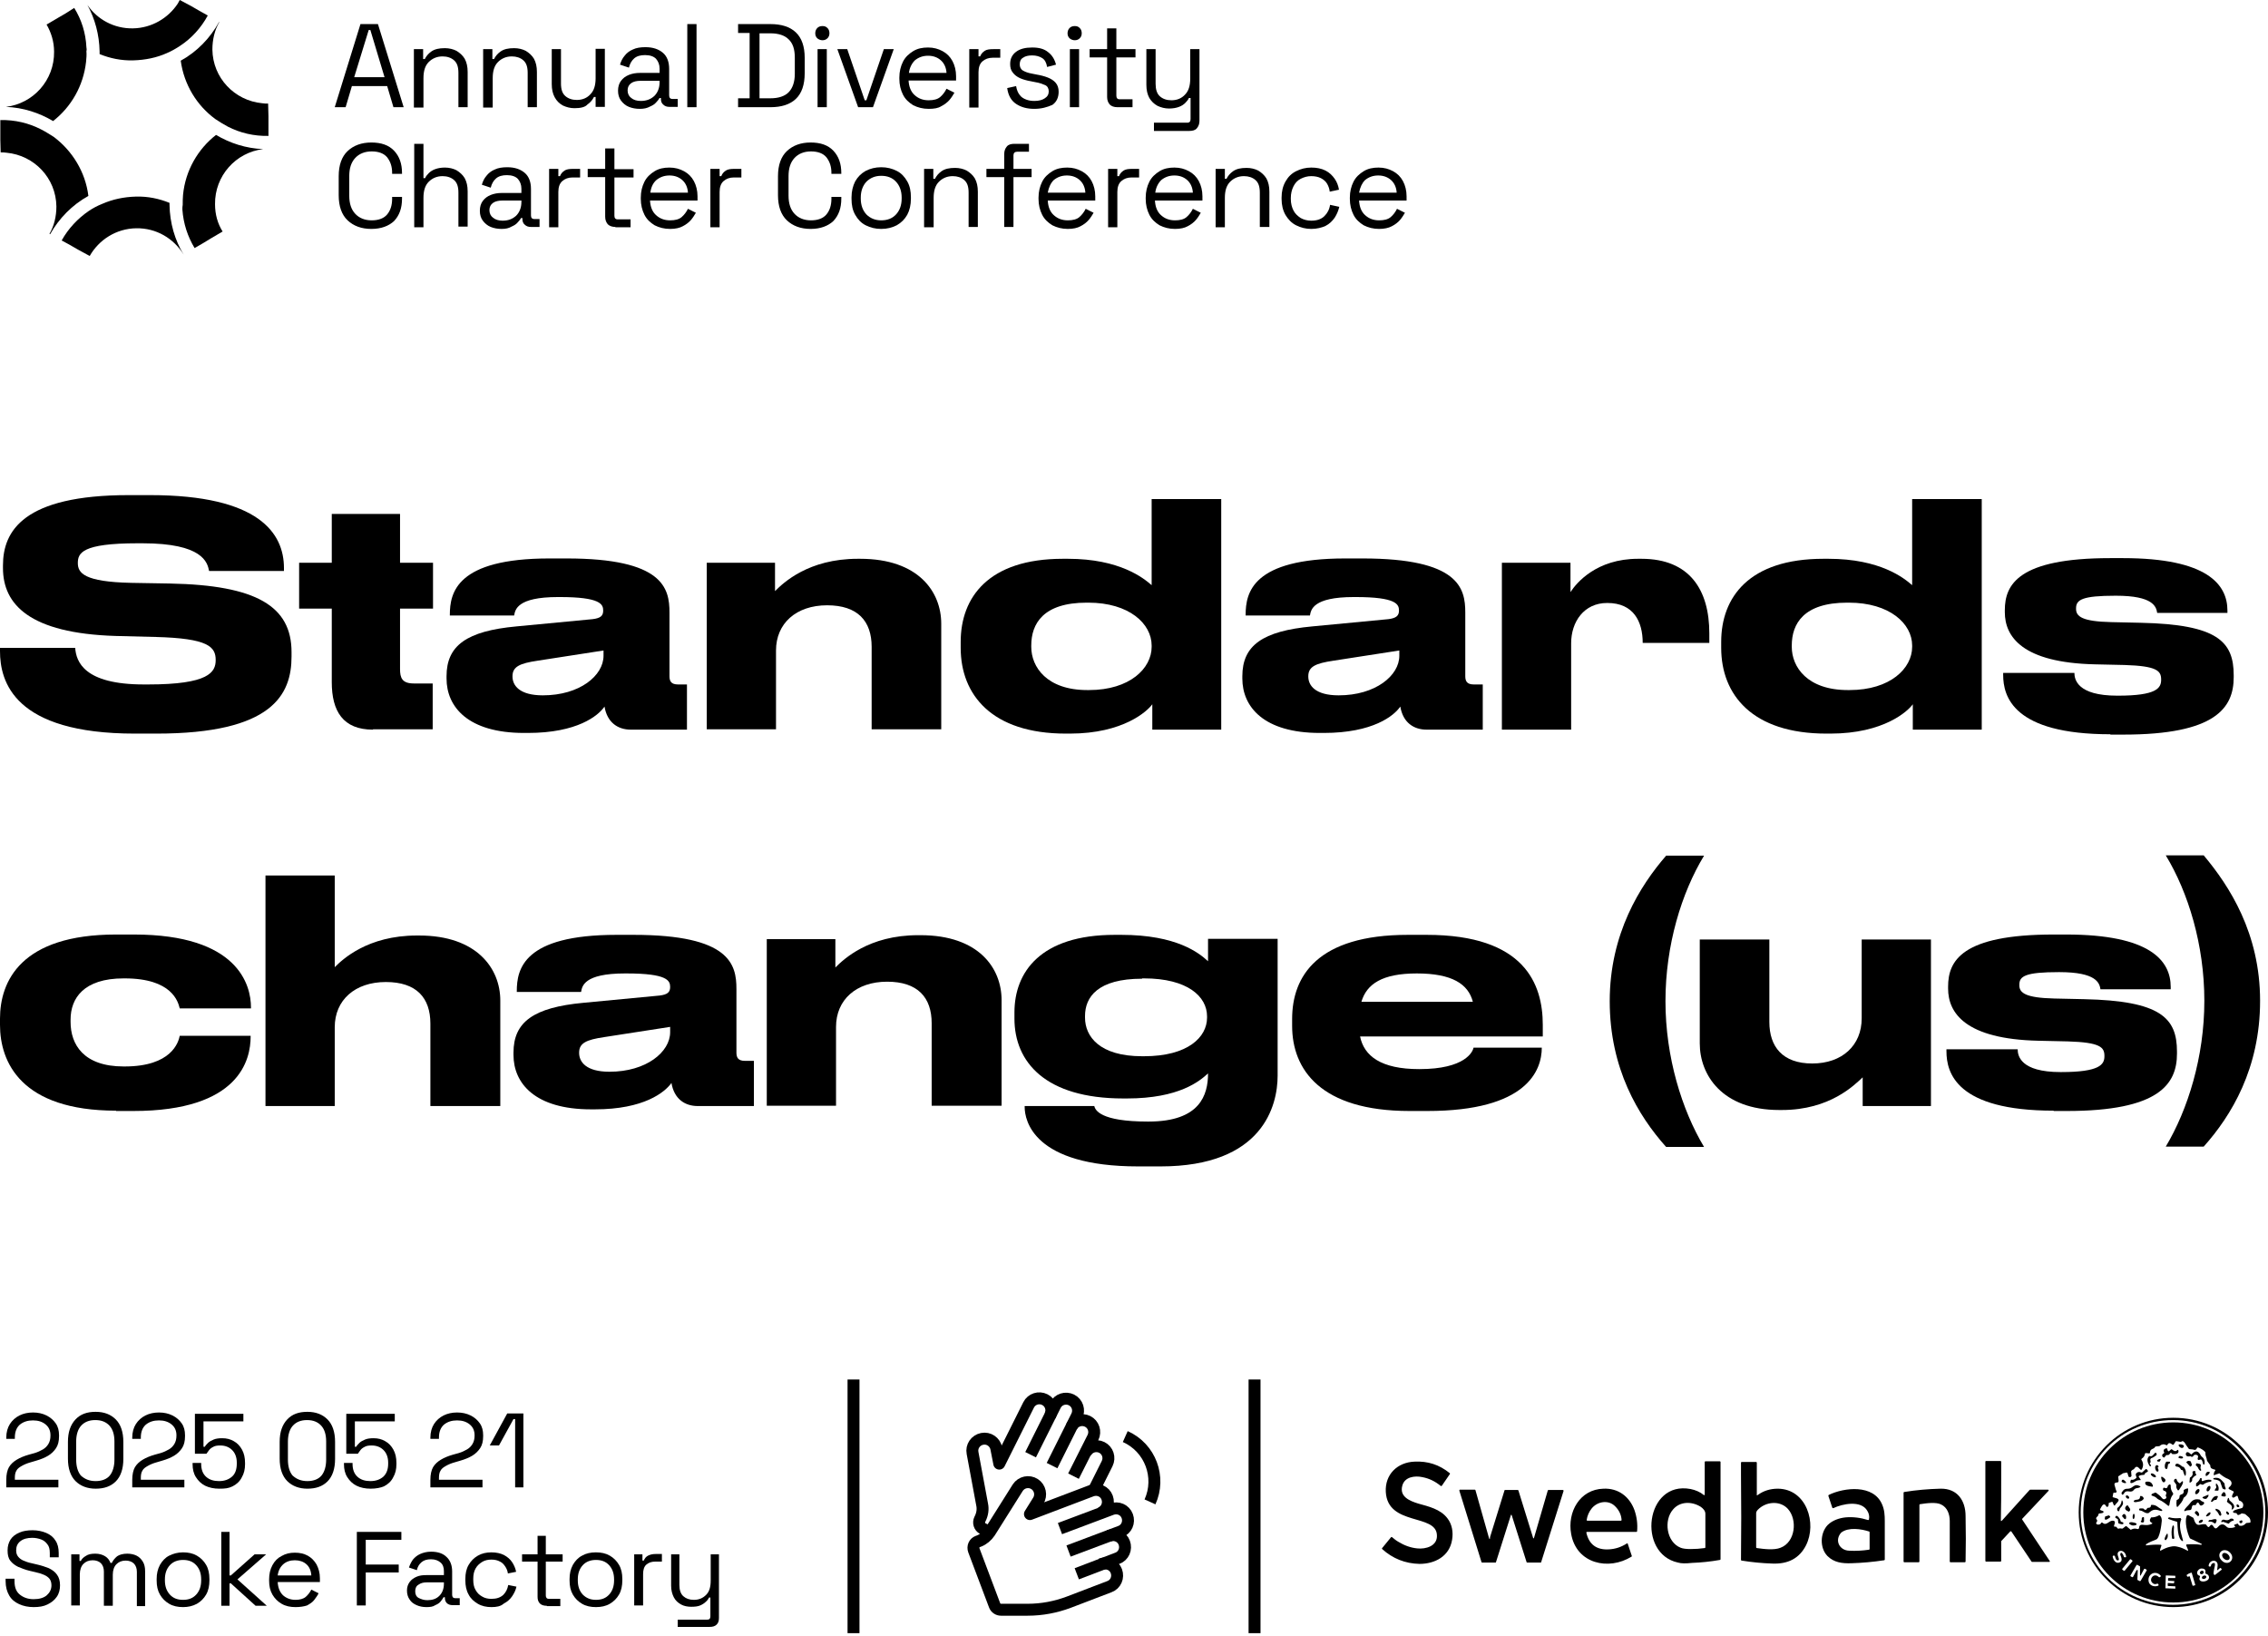 <svg width="380" height="274" viewBox="0 0 380 274" fill="none" xmlns="http://www.w3.org/2000/svg">
<path d="M6.852 21.661C4.808 20.611 2.487 20.058 0.056 20.113V21.771V23.429L0.111 25.529C0.442 25.529 0.774 25.529 1.106 25.584C5.747 26.026 9.394 29.839 9.449 34.591C9.449 36.248 9.062 37.851 8.289 39.177L8.399 39.232C9.891 36.58 12.102 34.314 14.809 32.822C14.312 28.789 12.102 25.252 9.007 22.931C8.289 22.489 7.626 22.047 6.852 21.661Z" fill="black"/>
<path d="M14.92 35.309C13.041 36.58 11.438 38.293 10.333 40.282L11.659 41L13.096 41.829L15.03 42.879C16.577 40.172 19.451 38.293 22.821 38.238C26.192 38.182 29.12 39.951 30.778 42.658C29.286 40.227 28.457 37.353 28.402 34.314C28.402 34.204 28.402 34.093 28.402 33.983C26.634 33.264 24.755 32.878 22.766 32.933C20.777 32.988 18.898 33.375 17.13 34.149C16.301 34.48 15.583 34.867 14.92 35.309Z" fill="black"/>
<path d="M30.558 35.088C30.723 37.464 31.442 39.619 32.602 41.553L34.039 40.724L35.31 39.951L37.188 38.846L37.299 38.79C36.47 37.464 36.028 35.917 36.028 34.204C35.973 29.452 39.509 25.529 44.096 24.976C41.222 24.866 38.515 23.981 36.194 22.6C33.155 24.976 31.055 28.568 30.668 32.657C30.613 33.209 30.613 33.762 30.613 34.314C30.558 34.591 30.558 34.812 30.558 35.088Z" fill="black"/>
<path d="M38.183 21.219C40.227 22.268 42.548 22.821 44.979 22.766V21.108V19.45L44.924 17.351C44.593 17.351 44.261 17.351 43.929 17.295C39.288 16.853 35.641 13.041 35.586 8.289C35.586 6.631 35.972 5.028 36.746 3.702H36.691C35.199 6.41 32.989 8.675 30.281 10.167C30.834 14.201 32.989 17.682 36.083 19.948C36.746 20.39 37.464 20.832 38.183 21.219Z" fill="black"/>
<path d="M30.17 7.681C32.104 6.41 33.707 4.642 34.812 2.597L33.431 1.823L31.994 0.995L30.115 0C30.005 0.221 29.894 0.387 29.784 0.608C28.181 3.039 25.418 4.697 22.269 4.752C19.119 4.807 16.301 3.26 14.643 0.829C15.914 3.15 16.633 5.802 16.688 8.62C16.688 8.786 16.688 8.952 16.688 9.062C18.456 9.78 20.335 10.167 22.324 10.112C24.313 10.057 26.247 9.67 27.96 8.896C28.734 8.565 29.507 8.123 30.17 7.681Z" fill="black"/>
<path d="M14.477 7.902C14.367 5.526 13.649 3.26 12.433 1.326L11.052 2.21L9.725 2.984L7.847 4.089H7.791C8.565 5.415 9.062 6.962 9.062 8.675C9.118 13.427 5.581 17.351 0.995 17.903C3.868 18.014 6.576 18.898 8.897 20.279C11.936 17.903 13.98 14.367 14.422 10.333C14.477 9.78 14.533 9.173 14.477 8.565C14.533 8.399 14.533 8.123 14.477 7.902Z" fill="black"/>
<path d="M56.086 17.958L60.396 4.034H63.324L67.634 17.958H65.921L64.871 14.422H58.959L57.909 17.958H56.086ZM59.346 12.93H64.429L62.053 5.028H61.777L59.346 12.93Z" fill="black"/>
<path d="M69.347 17.958V8.233H70.895V9.891H71.171C71.392 9.449 71.723 9.007 72.276 8.62C72.829 8.233 73.547 8.067 74.541 8.067C75.26 8.067 75.923 8.233 76.475 8.51C77.028 8.841 77.525 9.283 77.857 9.836C78.189 10.444 78.354 11.162 78.354 12.046V17.958H76.807V12.212C76.807 11.217 76.586 10.554 76.089 10.112C75.591 9.67 74.928 9.449 74.155 9.449C73.215 9.449 72.442 9.78 71.834 10.388C71.226 10.996 70.95 11.88 70.95 13.096V18.014H69.347V17.958Z" fill="black"/>
<path d="M80.951 17.958V8.233H82.499V9.891H82.775C82.996 9.449 83.328 9.007 83.88 8.62C84.433 8.233 85.151 8.067 86.145 8.067C86.864 8.067 87.527 8.233 88.079 8.51C88.632 8.841 89.129 9.283 89.461 9.836C89.793 10.444 89.958 11.162 89.958 12.046V17.958H88.411V12.212C88.411 11.217 88.19 10.554 87.693 10.112C87.195 9.67 86.532 9.449 85.759 9.449C84.819 9.449 84.046 9.78 83.438 10.388C82.83 10.996 82.554 11.88 82.554 13.096V18.014H80.951V17.958Z" fill="black"/>
<path d="M96.257 18.124C95.539 18.124 94.931 17.958 94.323 17.682C93.716 17.351 93.273 16.909 92.942 16.301C92.61 15.693 92.445 14.975 92.445 14.09V8.233H93.992V13.98C93.992 14.975 94.213 15.638 94.71 16.08C95.207 16.522 95.871 16.743 96.644 16.743C97.583 16.743 98.357 16.411 98.91 15.803C99.517 15.195 99.794 14.311 99.794 13.096V8.178H101.341V17.903H99.794V16.245H99.517C99.296 16.687 98.965 17.13 98.412 17.516C98.025 17.958 97.252 18.124 96.257 18.124Z" fill="black"/>
<path d="M107.198 18.235C106.535 18.235 105.927 18.124 105.375 17.903C104.822 17.682 104.38 17.295 104.049 16.853C103.717 16.411 103.551 15.859 103.551 15.195C103.551 14.533 103.717 13.98 104.049 13.538C104.38 13.096 104.822 12.764 105.375 12.543C105.927 12.322 106.535 12.212 107.253 12.212H110.514V11.493C110.514 10.83 110.293 10.278 109.906 9.836C109.519 9.449 108.911 9.228 108.082 9.228C107.309 9.228 106.701 9.394 106.259 9.78C105.817 10.167 105.541 10.665 105.375 11.328L103.883 10.83C104.049 10.278 104.27 9.78 104.656 9.338C104.988 8.896 105.485 8.509 106.038 8.288C106.59 8.012 107.309 7.902 108.138 7.902C109.408 7.902 110.348 8.233 111.066 8.841C111.785 9.449 112.116 10.388 112.116 11.549V15.969C112.116 16.356 112.282 16.577 112.669 16.577H113.553V17.903H112.171C111.729 17.903 111.398 17.793 111.121 17.516C110.845 17.295 110.735 16.964 110.735 16.522V16.411H110.514C110.348 16.688 110.182 16.909 109.906 17.185C109.685 17.461 109.298 17.682 108.911 17.848C108.414 18.124 107.861 18.235 107.198 18.235ZM107.364 16.909C108.303 16.909 109.022 16.632 109.629 16.08C110.182 15.527 110.514 14.754 110.514 13.759V13.538H107.309C106.701 13.538 106.148 13.648 105.762 13.925C105.375 14.201 105.154 14.588 105.154 15.14C105.154 15.693 105.375 16.135 105.762 16.411C106.148 16.743 106.701 16.909 107.364 16.909Z" fill="black"/>
<path d="M115.155 17.958V4.034H116.702V17.958H115.155Z" fill="black"/>
<path d="M123.665 17.958V16.466H125.599V5.526H123.665V4.034H129.08C130.903 4.034 132.34 4.476 133.334 5.415C134.329 6.354 134.826 7.791 134.826 9.67V12.267C134.826 14.201 134.329 15.638 133.334 16.577C132.34 17.516 130.903 17.958 129.08 17.958H123.665ZM127.256 16.466H129.08C130.406 16.466 131.456 16.135 132.119 15.472C132.782 14.809 133.169 13.759 133.169 12.377V9.67C133.169 8.233 132.837 7.239 132.119 6.576C131.456 5.912 130.406 5.581 129.08 5.581H127.256V16.466Z" fill="black"/>
<path d="M137.811 6.741C137.479 6.741 137.203 6.631 136.927 6.41C136.706 6.189 136.595 5.912 136.595 5.581C136.595 5.249 136.706 4.918 136.927 4.697C137.148 4.476 137.424 4.365 137.811 4.365C138.198 4.365 138.419 4.476 138.64 4.697C138.861 4.918 138.971 5.194 138.971 5.581C138.971 5.912 138.861 6.189 138.64 6.41C138.419 6.631 138.142 6.741 137.811 6.741ZM136.982 17.958V8.233H138.529V17.958H136.982Z" fill="black"/>
<path d="M143.778 17.958L140.297 8.233H141.955L144.883 16.798H145.159L148.088 8.233H149.746L146.265 17.958H143.778Z" fill="black"/>
<path d="M155.603 18.235C154.609 18.235 153.78 18.014 153.006 17.627C152.288 17.185 151.68 16.632 151.293 15.859C150.906 15.085 150.685 14.201 150.685 13.206V12.985C150.685 11.991 150.906 11.107 151.293 10.333C151.68 9.559 152.288 9.007 153.006 8.565C153.724 8.123 154.553 7.957 155.493 7.957C156.432 7.957 157.206 8.178 157.924 8.565C158.642 8.952 159.195 9.504 159.582 10.223C159.968 10.941 160.189 11.825 160.189 12.764V13.483H152.232C152.288 14.533 152.619 15.361 153.227 15.914C153.89 16.522 154.664 16.798 155.603 16.798C156.432 16.798 157.095 16.632 157.537 16.245C157.979 15.859 158.311 15.417 158.587 14.864L159.913 15.527C159.692 15.914 159.416 16.356 159.084 16.743C158.753 17.13 158.255 17.516 157.703 17.793C157.206 18.124 156.487 18.235 155.603 18.235ZM152.288 12.212H158.587C158.532 11.328 158.2 10.609 157.648 10.112C157.095 9.615 156.377 9.338 155.493 9.338C154.609 9.338 153.89 9.615 153.282 10.112C152.785 10.609 152.398 11.328 152.288 12.212Z" fill="black"/>
<path d="M162.4 17.958V8.233H163.947V9.449H164.223C164.389 9.007 164.665 8.731 164.997 8.509C165.328 8.288 165.826 8.233 166.433 8.233H167.594V9.67H166.323C165.605 9.67 165.052 9.891 164.61 10.278C164.168 10.665 163.947 11.272 163.947 12.101V18.014H162.4V17.958Z" fill="black"/>
<path d="M173.285 18.235C172.069 18.235 171.075 17.958 170.246 17.406C169.417 16.853 168.92 15.969 168.754 14.754L170.246 14.422C170.356 15.085 170.577 15.582 170.854 15.914C171.13 16.301 171.517 16.522 171.959 16.688C172.401 16.853 172.843 16.909 173.34 16.909C174.059 16.909 174.666 16.743 175.053 16.466C175.495 16.19 175.716 15.803 175.716 15.306C175.716 14.809 175.495 14.422 175.108 14.256C174.722 14.09 174.169 13.869 173.451 13.759L172.622 13.593C172.014 13.483 171.406 13.317 170.909 13.096C170.412 12.875 169.97 12.543 169.693 12.156C169.362 11.77 169.251 11.272 169.251 10.72C169.251 9.836 169.583 9.173 170.246 8.675C170.909 8.178 171.793 7.957 172.953 7.957C174.059 7.957 174.943 8.178 175.606 8.731C176.269 9.228 176.711 9.946 176.932 10.83L175.44 11.217C175.329 10.499 175.053 10.001 174.611 9.725C174.169 9.449 173.616 9.283 172.953 9.283C172.29 9.283 171.793 9.394 171.406 9.67C171.019 9.891 170.854 10.278 170.854 10.775C170.854 11.217 171.019 11.604 171.406 11.825C171.793 12.046 172.235 12.212 172.843 12.322L173.672 12.488C174.335 12.598 174.998 12.764 175.55 12.985C176.103 13.206 176.545 13.483 176.877 13.869C177.208 14.256 177.374 14.754 177.374 15.361C177.374 16.301 177.042 17.074 176.324 17.572C175.44 17.958 174.501 18.235 173.285 18.235Z" fill="black"/>
<path d="M180.082 6.741C179.75 6.741 179.474 6.631 179.198 6.41C178.977 6.189 178.866 5.912 178.866 5.581C178.866 5.249 178.977 4.918 179.198 4.697C179.419 4.476 179.695 4.365 180.082 4.365C180.469 4.365 180.69 4.476 180.911 4.697C181.132 4.918 181.242 5.194 181.242 5.581C181.242 5.912 181.132 6.189 180.911 6.41C180.69 6.631 180.413 6.741 180.082 6.741ZM179.253 17.958V8.233H180.8V17.958H179.253Z" fill="black"/>
<path d="M187.21 17.958C186.657 17.958 186.215 17.793 185.939 17.516C185.663 17.185 185.497 16.798 185.497 16.245V9.615H182.568V8.233H185.497V4.752H187.044V8.233H190.249V9.615H187.044V16.024C187.044 16.411 187.21 16.632 187.597 16.632H189.752V17.958H187.21Z" fill="black"/>
<path d="M193.343 21.937V20.555H198.924C199.311 20.555 199.477 20.334 199.477 19.948V16.411H199.201C199.09 16.688 198.869 16.964 198.593 17.24C198.317 17.516 197.985 17.737 197.543 17.903C197.101 18.069 196.548 18.179 195.885 18.179C195.167 18.179 194.559 18.014 193.951 17.737C193.343 17.406 192.901 16.964 192.57 16.411C192.238 15.803 192.073 15.085 192.073 14.201V8.233H193.62V14.035C193.62 14.975 193.841 15.693 194.338 16.135C194.835 16.577 195.498 16.798 196.272 16.798C197.211 16.798 197.985 16.466 198.538 15.859C199.145 15.251 199.422 14.367 199.422 13.151V8.233H200.969V20.224C200.969 20.776 200.803 21.163 200.527 21.495C200.25 21.826 199.808 21.937 199.201 21.937H193.343Z" fill="black"/>
<path d="M62.219 38.348C60.562 38.348 59.236 37.851 58.241 36.911C57.246 35.972 56.749 34.535 56.749 32.712V29.507C56.749 27.684 57.246 26.247 58.241 25.308C59.236 24.368 60.562 23.871 62.219 23.871C63.877 23.871 65.148 24.313 66.032 25.252C66.916 26.192 67.358 27.407 67.358 29.01V29.12H65.701V28.954C65.701 27.905 65.424 27.076 64.872 26.357C64.319 25.694 63.435 25.363 62.275 25.363C61.114 25.363 60.175 25.75 59.512 26.468C58.849 27.186 58.517 28.181 58.517 29.507V32.767C58.517 34.093 58.849 35.088 59.512 35.806C60.175 36.525 61.114 36.911 62.275 36.911C63.435 36.911 64.319 36.58 64.872 35.917C65.424 35.254 65.701 34.37 65.701 33.32V32.988H67.358V33.264C67.358 34.867 66.916 36.083 66.032 37.022C65.148 37.851 63.877 38.348 62.219 38.348Z" fill="black"/>
<path d="M69.403 38.017V24.092H70.95V29.838H71.226C71.337 29.562 71.558 29.286 71.834 29.01C72.11 28.733 72.442 28.512 72.884 28.347C73.326 28.181 73.879 28.07 74.542 28.07C75.26 28.07 75.923 28.236 76.476 28.512C77.028 28.844 77.526 29.286 77.857 29.838C78.189 30.446 78.354 31.165 78.354 32.049V37.961H76.807V32.27C76.807 31.275 76.586 30.612 76.089 30.17C75.592 29.728 74.928 29.507 74.155 29.507C73.216 29.507 72.442 29.838 71.834 30.446C71.226 31.054 70.95 31.938 70.95 33.154V38.072H69.403V38.017Z" fill="black"/>
<path d="M84.046 38.348C83.383 38.348 82.775 38.238 82.222 38.017C81.67 37.795 81.228 37.409 80.896 36.967C80.565 36.525 80.399 35.972 80.399 35.309C80.399 34.646 80.565 34.093 80.896 33.651C81.228 33.209 81.67 32.878 82.222 32.657C82.775 32.436 83.383 32.325 84.101 32.325H87.361V31.607C87.361 30.944 87.14 30.391 86.753 29.949C86.367 29.562 85.759 29.341 84.93 29.341C84.156 29.341 83.549 29.507 83.106 29.894C82.664 30.281 82.388 30.778 82.222 31.441L80.731 30.944C80.896 30.391 81.117 29.894 81.504 29.452C81.836 29.01 82.333 28.623 82.885 28.402C83.438 28.126 84.156 28.015 84.985 28.015C86.256 28.015 87.195 28.347 87.914 28.954C88.632 29.562 88.964 30.502 88.964 31.662V36.083C88.964 36.469 89.129 36.69 89.516 36.69H90.4V38.017H88.964C88.522 38.017 88.19 37.906 87.914 37.63C87.638 37.409 87.527 37.077 87.527 36.635V36.525H87.306C87.14 36.801 86.975 37.022 86.698 37.298C86.477 37.575 86.09 37.795 85.704 37.961C85.261 38.237 84.709 38.348 84.046 38.348ZM84.212 36.967C85.151 36.967 85.869 36.69 86.477 36.138C87.03 35.585 87.361 34.812 87.361 33.817V33.596H84.156C83.549 33.596 82.996 33.706 82.609 33.983C82.222 34.259 82.001 34.646 82.001 35.198C82.001 35.751 82.222 36.193 82.609 36.469C82.996 36.801 83.549 36.967 84.212 36.967Z" fill="black"/>
<path d="M92.003 38.017V28.291H93.55V29.507H93.826C93.992 29.065 94.268 28.789 94.6 28.568C94.931 28.347 95.429 28.291 96.037 28.291H97.197V29.728H95.926C95.208 29.728 94.655 29.949 94.213 30.336C93.771 30.723 93.55 31.33 93.55 32.159V38.072H92.003V38.017Z" fill="black"/>
<path d="M103.11 38.017C102.557 38.017 102.115 37.851 101.839 37.575C101.562 37.243 101.397 36.856 101.397 36.304V29.673H98.468V28.291H101.397V24.866H102.944V28.347H106.149V29.728H102.944V36.138C102.944 36.525 103.11 36.746 103.496 36.746H105.651V38.072H103.11V38.017Z" fill="black"/>
<path d="M112.282 38.348C111.287 38.348 110.458 38.127 109.685 37.74C108.966 37.298 108.358 36.746 107.972 35.972C107.585 35.198 107.364 34.314 107.364 33.32V33.099C107.364 32.104 107.585 31.22 107.972 30.446C108.358 29.673 108.966 29.12 109.685 28.678C110.403 28.236 111.232 28.07 112.171 28.07C113.11 28.07 113.884 28.291 114.602 28.678C115.321 29.065 115.873 29.617 116.26 30.336C116.647 31.054 116.868 31.938 116.868 32.878V33.596H108.911C108.966 34.646 109.298 35.475 109.906 36.027C110.569 36.635 111.342 36.911 112.282 36.911C113.11 36.911 113.774 36.746 114.216 36.359C114.658 35.972 114.989 35.53 115.265 34.977L116.592 35.641C116.371 36.027 116.094 36.469 115.763 36.856C115.431 37.243 114.934 37.63 114.381 37.906C113.884 38.182 113.166 38.348 112.282 38.348ZM108.966 32.27H115.265C115.21 31.386 114.879 30.667 114.326 30.17C113.774 29.673 113.055 29.396 112.171 29.396C111.287 29.396 110.569 29.673 109.961 30.17C109.408 30.667 109.077 31.386 108.966 32.27Z" fill="black"/>
<path d="M119.023 38.017V28.291H120.57V29.507H120.847C121.012 29.065 121.289 28.789 121.62 28.568C121.952 28.347 122.449 28.291 123.057 28.291H124.217V29.728H122.946C122.228 29.728 121.676 29.949 121.233 30.336C120.791 30.723 120.57 31.33 120.57 32.159V38.072H119.023V38.017Z" fill="black"/>
<path d="M135.821 38.348C134.163 38.348 132.837 37.851 131.843 36.911C130.848 35.972 130.351 34.535 130.351 32.712V29.507C130.351 27.684 130.848 26.247 131.843 25.308C132.837 24.368 134.163 23.871 135.821 23.871C137.479 23.871 138.75 24.313 139.634 25.252C140.518 26.192 140.96 27.407 140.96 29.01V29.12H139.302V28.954C139.302 27.905 139.026 27.076 138.473 26.357C137.921 25.694 137.037 25.363 135.876 25.363C134.716 25.363 133.776 25.75 133.113 26.468C132.45 27.186 132.119 28.181 132.119 29.507V32.767C132.119 34.093 132.45 35.088 133.113 35.806C133.776 36.525 134.716 36.911 135.876 36.911C137.037 36.911 137.921 36.58 138.473 35.917C139.026 35.254 139.302 34.37 139.302 33.32V32.988H140.96V33.264C140.96 34.867 140.518 36.083 139.634 37.022C138.75 37.851 137.479 38.348 135.821 38.348Z" fill="black"/>
<path d="M147.646 38.348C146.652 38.348 145.823 38.127 145.049 37.74C144.276 37.353 143.723 36.746 143.281 35.972C142.839 35.198 142.673 34.314 142.673 33.32V33.043C142.673 32.049 142.894 31.165 143.281 30.391C143.723 29.617 144.276 29.065 145.049 28.623C145.823 28.236 146.652 28.015 147.646 28.015C148.641 28.015 149.47 28.236 150.243 28.623C151.017 29.01 151.57 29.617 152.012 30.391C152.454 31.165 152.62 32.049 152.62 33.043V33.32C152.62 34.314 152.399 35.254 152.012 35.972C151.57 36.746 151.017 37.298 150.243 37.74C149.47 38.127 148.641 38.348 147.646 38.348ZM147.646 36.911C148.696 36.911 149.525 36.58 150.133 35.917C150.741 35.254 151.072 34.37 151.072 33.264V33.099C151.072 31.994 150.741 31.109 150.133 30.446C149.525 29.783 148.696 29.452 147.646 29.452C146.652 29.452 145.823 29.783 145.16 30.446C144.552 31.109 144.221 31.994 144.221 33.099V33.264C144.221 34.37 144.552 35.254 145.16 35.917C145.823 36.58 146.652 36.911 147.646 36.911Z" fill="black"/>
<path d="M154.83 38.017V28.291H156.377V29.949H156.653C156.874 29.507 157.206 29.065 157.758 28.678C158.311 28.291 159.029 28.126 160.024 28.126C160.742 28.126 161.405 28.291 161.958 28.568C162.51 28.899 163.008 29.341 163.339 29.894C163.671 30.502 163.836 31.22 163.836 32.104V38.017H162.289V32.27C162.289 31.275 162.068 30.612 161.571 30.17C161.074 29.728 160.41 29.507 159.637 29.507C158.698 29.507 157.924 29.839 157.316 30.446C156.708 31.054 156.432 31.938 156.432 33.154V38.072H154.83V38.017Z" fill="black"/>
<path d="M168.257 38.017V29.673H165.273V28.291H168.257V25.805C168.257 25.252 168.423 24.866 168.699 24.534C168.975 24.202 169.417 24.092 169.97 24.092H172.401V25.418H170.412C170.025 25.418 169.804 25.639 169.804 26.026V28.291H172.843V29.673H169.804V38.017H168.257Z" fill="black"/>
<path d="M178.921 38.348C177.927 38.348 177.098 38.127 176.324 37.74C175.606 37.298 174.998 36.746 174.611 35.972C174.224 35.198 174.003 34.314 174.003 33.32V33.099C174.003 32.104 174.224 31.22 174.611 30.446C174.998 29.673 175.606 29.12 176.324 28.678C177.043 28.236 177.871 28.07 178.811 28.07C179.75 28.07 180.524 28.291 181.242 28.678C181.96 29.065 182.513 29.617 182.9 30.336C183.287 31.054 183.508 31.938 183.508 32.878V33.596H175.551C175.606 34.646 175.937 35.475 176.545 36.027C177.208 36.635 177.982 36.911 178.921 36.911C179.75 36.911 180.413 36.746 180.855 36.359C181.297 35.972 181.629 35.53 181.905 34.977L183.231 35.641C183.01 36.027 182.734 36.469 182.402 36.856C182.071 37.243 181.574 37.63 181.021 37.906C180.524 38.182 179.805 38.348 178.921 38.348ZM175.551 32.27H181.85C181.795 31.386 181.463 30.667 180.91 30.17C180.358 29.673 179.64 29.396 178.755 29.396C177.871 29.396 177.153 29.673 176.545 30.17C176.048 30.667 175.716 31.386 175.551 32.27Z" fill="black"/>
<path d="M185.662 38.017V28.291H187.21V29.507H187.486C187.652 29.065 187.928 28.789 188.259 28.568C188.591 28.347 189.088 28.291 189.696 28.291H190.856V29.728H189.586C188.867 29.728 188.315 29.949 187.873 30.336C187.431 30.723 187.21 31.33 187.21 32.159V38.072H185.662V38.017Z" fill="black"/>
<path d="M196.88 38.348C195.885 38.348 195.056 38.127 194.282 37.74C193.564 37.298 192.956 36.746 192.569 35.972C192.183 35.198 191.962 34.314 191.962 33.32V33.099C191.962 32.104 192.183 31.22 192.569 30.446C192.956 29.673 193.564 29.12 194.282 28.678C195.001 28.236 195.83 28.07 196.769 28.07C197.708 28.07 198.482 28.291 199.2 28.678C199.919 29.065 200.471 29.617 200.858 30.336C201.245 31.054 201.466 31.938 201.466 32.878V33.596H193.509C193.564 34.646 193.896 35.475 194.503 36.027C195.167 36.635 195.94 36.911 196.88 36.911C197.708 36.911 198.371 36.746 198.813 36.359C199.256 35.972 199.587 35.53 199.863 34.977L201.19 35.641C200.969 36.027 200.692 36.469 200.361 36.856C200.029 37.243 199.532 37.63 198.979 37.906C198.482 38.182 197.764 38.348 196.88 38.348ZM193.564 32.27H199.863C199.808 31.386 199.477 30.667 198.924 30.17C198.371 29.673 197.653 29.396 196.769 29.396C195.885 29.396 195.167 29.673 194.559 30.17C194.061 30.667 193.675 31.386 193.564 32.27Z" fill="black"/>
<path d="M203.677 38.017V28.291H205.224V29.949H205.5C205.721 29.507 206.053 29.065 206.605 28.678C207.158 28.291 207.876 28.126 208.871 28.126C209.589 28.126 210.252 28.291 210.805 28.568C211.357 28.899 211.854 29.341 212.186 29.894C212.518 30.502 212.683 31.22 212.683 32.104V38.017H211.081V32.27C211.081 31.275 210.86 30.612 210.363 30.17C209.865 29.728 209.202 29.507 208.429 29.507C207.489 29.507 206.716 29.839 206.108 30.446C205.5 31.054 205.224 31.938 205.224 33.154V38.072H203.677V38.017Z" fill="black"/>
<path d="M219.701 38.348C218.761 38.348 217.932 38.127 217.159 37.74C216.385 37.353 215.833 36.746 215.391 36.027C214.949 35.254 214.728 34.37 214.728 33.32V33.099C214.728 32.049 214.949 31.165 215.391 30.391C215.833 29.617 216.385 29.065 217.159 28.678C217.932 28.291 218.761 28.07 219.701 28.07C220.64 28.07 221.414 28.236 222.077 28.568C222.74 28.899 223.237 29.396 223.624 29.949C224.011 30.502 224.232 31.109 224.342 31.773L222.795 32.104C222.74 31.607 222.574 31.165 222.353 30.778C222.132 30.391 221.745 30.06 221.303 29.838C220.861 29.617 220.308 29.507 219.701 29.507C219.038 29.507 218.485 29.673 217.932 29.949C217.38 30.225 216.993 30.667 216.717 31.22C216.44 31.773 216.275 32.436 216.275 33.154V33.32C216.275 34.093 216.44 34.701 216.717 35.254C216.993 35.806 217.435 36.193 217.932 36.525C218.43 36.801 219.038 36.967 219.701 36.967C220.695 36.967 221.414 36.69 221.911 36.193C222.408 35.696 222.74 35.088 222.85 34.314L224.397 34.646C224.232 35.309 224.011 35.861 223.624 36.469C223.237 37.022 222.74 37.519 222.077 37.851C221.469 38.127 220.64 38.348 219.701 38.348Z" fill="black"/>
<path d="M231.084 38.348C230.089 38.348 229.26 38.127 228.487 37.74C227.768 37.298 227.16 36.746 226.774 35.972C226.387 35.198 226.166 34.314 226.166 33.32V33.099C226.166 32.104 226.387 31.22 226.774 30.446C227.16 29.673 227.768 29.12 228.487 28.678C229.205 28.236 230.034 28.07 230.973 28.07C231.912 28.07 232.686 28.291 233.404 28.678C234.123 29.065 234.675 29.617 235.062 30.336C235.449 31.054 235.67 31.938 235.67 32.878V33.596H227.713C227.768 34.646 228.1 35.475 228.708 36.027C229.371 36.635 230.144 36.911 231.084 36.911C231.912 36.911 232.576 36.746 233.018 36.359C233.46 35.972 233.791 35.53 234.067 34.977L235.394 35.641C235.173 36.027 234.896 36.469 234.565 36.856C234.233 37.243 233.736 37.63 233.183 37.906C232.686 38.182 231.912 38.348 231.084 38.348ZM227.713 32.27H234.012C233.957 31.386 233.625 30.667 233.073 30.17C232.52 29.673 231.802 29.396 230.918 29.396C230.034 29.396 229.315 29.673 228.708 30.17C228.21 30.667 227.879 31.386 227.713 32.27Z" fill="black"/>
<path d="M22.6 122.891C2.321 122.891 0 114.16 0 109.077V108.524H12.598C12.764 110.845 14.09 114.657 24.092 114.657H24.81C34.977 114.657 36.138 112.613 36.138 110.568C36.138 108.358 34.922 106.922 26.026 106.701L19.395 106.535C4.918 106.093 0.497 101.23 0.497 95.152V94.71C0.497 88.963 3.923 82.94 21.55 82.94H25.142C43.432 82.94 47.576 89.35 47.576 95.152V95.649H35.033C34.756 94.213 33.983 91.008 23.871 91.008H23.042C13.704 91.008 13.041 92.665 13.041 94.323C13.041 95.981 14.09 97.473 21.992 97.638L28.457 97.749C42.99 98.025 48.847 101.562 48.847 109.242V109.961C48.847 116.37 45.642 122.891 26.192 122.891H22.6Z" fill="black"/>
<path d="M62.495 122.228C57.467 122.228 55.588 119.133 55.588 114.271V101.948H50.118V94.268H55.588V86.09H67.026V94.268H72.552V101.948H67.026V112.06C67.026 113.552 67.358 114.492 69.347 114.492H72.497V122.172H62.495V122.228Z" fill="black"/>
<path d="M88.466 122.78H87.803C78.409 122.78 74.817 118.415 74.817 113.663V113.276C74.817 108.137 78.188 105.706 86.532 104.932L99.296 103.717C100.622 103.551 101.064 103.164 101.064 102.28C101.064 101.23 100.622 100.015 93.77 100.015H93.494C86.587 100.015 86.311 102.17 86.145 103.109H75.37V102.998C75.37 99.296 76.475 93.549 92.058 93.549H94.931C111.121 93.549 112.171 98.523 112.171 102.612V113.276C112.171 114.105 112.447 114.658 113.608 114.658H115.099V122.228H105.706C103.496 122.228 101.727 121.012 101.285 118.36C100.235 119.907 96.699 122.78 88.466 122.78ZM101.12 108.966L90.068 110.679C87.084 111.121 85.869 111.674 85.869 113.276V113.331C85.869 114.823 87.029 116.481 90.952 116.481C97.141 116.481 101.12 113.166 101.12 109.85V108.966Z" fill="black"/>
<path d="M118.36 94.268H129.853V99.02C131.235 97.638 135.434 93.605 143.723 93.605H144.109C153.89 93.605 157.703 99.13 157.703 104.49V122.172H146.043V108.358C146.043 104.048 143.723 101.396 138.584 101.396C133.39 101.396 130.019 104.435 130.019 108.966V122.172H118.415V94.268H118.36Z" fill="black"/>
<path d="M204.615 83.603V122.228H193.067V117.973C192.293 119.078 188.259 122.891 179.252 122.891H178.589C166.157 122.891 160.962 116.37 160.962 108.524V107.529C160.962 100.07 165.604 93.605 178.092 93.605H178.921C187.651 93.605 191.63 96.865 192.956 98.025V83.603H204.615ZM192.956 108.137C192.956 104.49 189.199 100.954 182.347 100.954H182.07C174.777 100.954 172.787 104.49 172.787 108.137V108.358C172.787 111.729 175.384 115.597 182.181 115.597H182.457C189.309 115.597 192.956 111.95 192.956 108.358V108.137Z" fill="black"/>
<path d="M221.8 122.78H221.137C211.744 122.78 208.152 118.415 208.152 113.663V113.276C208.152 108.137 211.523 105.706 219.866 104.932L232.631 103.717C233.902 103.551 234.399 103.164 234.399 102.28C234.399 101.23 233.957 100.015 227.105 100.015H226.829C219.922 100.015 219.645 102.17 219.48 103.109H208.705V102.998C208.705 99.296 209.81 93.549 225.392 93.549H228.266C244.456 93.549 245.506 98.523 245.506 102.612V113.276C245.506 114.105 245.782 114.658 246.942 114.658H248.434V122.228H239.041C236.83 122.228 235.062 121.012 234.62 118.36C233.57 119.907 230.034 122.78 221.8 122.78ZM234.454 108.966L223.403 110.679C220.419 111.121 219.203 111.674 219.203 113.276V113.331C219.203 114.823 220.364 116.481 224.287 116.481C230.476 116.481 234.454 113.166 234.454 109.85V108.966Z" fill="black"/>
<path d="M263.243 122.228H251.639V94.268H263.132V99.186C264.127 97.638 267.497 93.605 274.46 93.605H275.012C283.135 93.605 286.395 98.854 286.395 106.093V107.695H275.233C275.233 104.103 273.686 101.009 269.321 101.009H269.266C265.398 101.009 263.243 104.159 263.243 107.75V122.228Z" fill="black"/>
<path d="M332.037 83.603V122.228H320.488V117.973C319.715 119.078 315.681 122.891 306.674 122.891H306.011C293.578 122.891 288.384 116.37 288.384 108.524V107.529C288.384 100.07 293.026 93.605 305.514 93.605H306.342C315.073 93.605 319.051 96.865 320.378 98.025V83.603H332.037ZM320.378 108.137C320.378 104.49 316.62 100.954 309.768 100.954H309.492C302.198 100.954 300.209 104.49 300.209 108.137V108.358C300.209 111.729 302.806 115.597 309.603 115.597H309.879C316.731 115.597 320.378 111.95 320.378 108.358V108.137Z" fill="black"/>
<path d="M353.587 123.001C337.286 123.001 335.628 116.647 335.628 113.055V112.724H347.564C347.564 113.773 348.006 116.536 354.747 116.536H354.858C361.323 116.536 362.096 115.265 362.096 113.884V113.829C362.096 112.392 361.433 111.563 355.963 111.397L350.99 111.287C338.833 111.011 335.905 106.645 335.905 102.556V102.225C335.905 97.915 338.17 93.494 353.587 93.494H355.687C369.832 93.494 373.203 97.915 373.203 102.28V102.667H361.433C361.267 101.617 360.77 99.793 354.526 99.793H354.471C348.89 99.793 347.84 100.457 347.84 101.893V102.004C347.84 103.275 348.89 104.104 353.697 104.214L358.67 104.325C371.545 104.601 374.253 107.474 374.253 113.11V113.442C374.253 118.581 371.214 123.057 355.797 123.057H353.587V123.001Z" fill="black"/>
<path d="M19.45 186.054C3.481 186.054 0 177.876 0 171.687V170.637C0 164.393 3.481 156.547 19.45 156.547H22.434C39.895 156.547 42.05 165.001 42.05 168.759V168.925H30.115C29.839 167.819 28.844 163.896 20.887 163.896H20.721C13.98 163.896 11.825 167.267 11.825 170.803V171.19C11.825 174.948 13.98 178.65 20.721 178.65H20.887C28.733 178.65 29.894 174.616 30.115 173.511H41.995V173.621C41.995 177.489 40.172 186.109 22.324 186.109H19.45V186.054Z" fill="black"/>
<path d="M44.481 146.656H56.085V162.017C57.356 160.747 61.556 156.713 69.844 156.713H70.231C79.901 156.713 83.824 162.238 83.824 167.598V185.28H72.11V171.466C72.11 167.156 69.789 164.504 64.65 164.504C59.456 164.504 56.085 167.543 56.085 172.074V185.28H44.481V146.656Z" fill="black"/>
<path d="M99.683 185.833H99.02C89.626 185.833 86.035 181.468 86.035 176.716V176.329C86.035 171.19 89.405 168.759 97.749 167.985L110.513 166.77C111.839 166.604 112.282 166.217 112.282 165.333C112.282 164.283 111.839 163.067 104.988 163.067H104.711C97.804 163.067 97.528 165.222 97.362 166.162H86.587V166.051C86.587 162.349 87.692 156.602 103.275 156.602H106.148C122.338 156.602 123.388 161.575 123.388 165.664V176.329C123.388 177.158 123.664 177.71 124.825 177.71H126.317V185.281H116.923C114.713 185.281 112.945 184.065 112.503 181.413C111.397 182.96 107.916 185.833 99.683 185.833ZM112.282 172.019L101.23 173.732C98.246 174.174 97.031 174.726 97.031 176.329V176.384C97.031 177.876 98.191 179.534 102.114 179.534C108.303 179.534 112.282 176.218 112.282 172.903V172.019Z" fill="black"/>
<path d="M128.472 157.321H139.965V162.073C141.347 160.691 145.546 156.658 153.835 156.658H154.221C164.002 156.658 167.815 162.183 167.815 167.543V185.225H156.1V171.411C156.1 167.101 153.779 164.449 148.641 164.449C143.446 164.449 140.076 167.488 140.076 172.019V185.225H128.472V157.321Z" fill="black"/>
<path d="M190.691 195.392C173.119 195.392 171.682 187.657 171.682 185.446V185.281H183.342C183.507 185.944 184.336 187.878 192.293 187.878H192.459C201.079 187.878 202.405 183.402 202.405 179.81C201.024 181.081 197.598 184.01 188.812 184.01H188.204C175.108 184.01 169.969 177.876 169.969 170.638V169.588C169.969 162.846 174.335 156.602 186.768 156.602H187.873C197.156 156.602 200.913 159.641 202.405 161.023V157.265H214.064V180.197C214.064 185.225 211.578 195.392 194.448 195.392H190.691ZM191.354 163.951C183.894 163.951 181.794 167.046 181.794 170.195V170.472C181.794 173.621 184.226 176.937 191.354 176.937H191.685C199.034 176.937 202.239 173.732 202.239 170.472V170.251C202.239 166.935 198.979 163.896 191.685 163.896H191.354V163.951Z" fill="black"/>
<path d="M258.325 175.5C258.325 179.313 255.838 186.109 239.151 186.109H236.167C221.247 186.109 216.495 179.147 216.495 171.853V170.693C216.495 163.509 220.75 156.602 235.89 156.602H239.04C255.451 156.602 258.49 164.836 258.49 171.687V173.621H227.878C228.541 176.882 231.359 179.092 237.769 179.092H237.824C245.505 179.092 246.776 176.163 246.886 175.5H258.325ZM237.382 163.067C231.58 163.067 228.983 164.836 228.099 167.819H246.776C246.002 164.836 243.295 163.067 237.382 163.067Z" fill="black"/>
<path d="M279.156 143.341H285.511C281.753 149.529 279.046 158.315 279.046 167.709C279.046 177.103 281.808 185.944 285.511 192.132H279.156C274.515 186.938 269.707 179.037 269.707 167.709C269.707 156.437 274.791 148.369 279.156 143.341Z" fill="black"/>
<path d="M323.583 185.28H312.09V180.473C310.708 181.744 306.619 185.944 298.552 185.944H298.11C288.495 185.944 284.793 180.031 284.793 174.782V157.376H296.452V171.19C296.452 175.334 298.662 178.152 303.635 178.152C308.664 178.152 311.924 175.113 311.924 170.582V157.376H323.528V185.28H323.583Z" fill="black"/>
<path d="M344.083 186.054C327.782 186.054 326.125 179.7 326.125 176.108V175.776H338.06C338.06 176.826 338.502 179.589 345.244 179.589H345.354C351.819 179.589 352.593 178.318 352.593 176.937V176.881C352.593 175.445 351.93 174.616 346.459 174.45L341.486 174.34C329.33 174.063 326.401 169.698 326.401 165.609V165.278C326.401 160.968 328.667 156.547 344.083 156.547H346.183C360.329 156.547 363.699 160.968 363.699 165.333V165.72H351.93C351.764 164.67 351.267 162.846 345.023 162.846H344.967C339.386 162.846 338.337 163.509 338.337 164.946V165.057C338.337 166.327 339.386 167.156 344.194 167.267L349.167 167.377C362.042 167.654 364.749 170.527 364.749 176.163V176.495C364.749 181.634 361.71 186.109 346.293 186.109H344.083V186.054Z" fill="black"/>
<path d="M362.87 192.077C366.572 185.888 369.335 177.047 369.335 167.654C369.335 158.26 366.628 149.474 362.87 143.285H369.225C373.535 148.424 378.674 156.326 378.674 167.654C378.674 178.981 373.866 186.883 369.225 192.077H362.87Z" fill="black"/>
<path d="M1.051 249.157V247.886C1.051 247.002 1.216 246.284 1.493 245.787C1.824 245.234 2.266 244.847 2.819 244.516C3.371 244.184 4.034 243.908 4.808 243.687L5.803 243.411C6.355 243.245 6.797 243.024 7.184 242.803C7.571 242.582 7.902 242.25 8.123 241.863C8.344 241.477 8.455 241.034 8.455 240.482V240.427C8.455 239.653 8.179 239.045 7.626 238.603C7.073 238.161 6.41 237.94 5.526 237.94C4.642 237.94 3.924 238.161 3.316 238.658C2.763 239.156 2.487 239.874 2.487 240.813V241.034H1.051V240.813C1.051 239.929 1.272 239.156 1.658 238.548C2.045 237.94 2.598 237.443 3.261 237.111C3.924 236.78 4.697 236.614 5.526 236.614C6.355 236.614 7.129 236.78 7.792 237.111C8.455 237.443 8.952 237.885 9.339 238.437C9.726 238.99 9.892 239.653 9.892 240.427V240.592C9.892 241.421 9.726 242.084 9.394 242.582C9.063 243.079 8.621 243.521 8.068 243.853C7.516 244.184 6.852 244.46 6.079 244.681L5.14 244.958C4.532 245.123 4.034 245.344 3.648 245.566C3.261 245.787 2.929 246.008 2.763 246.339C2.542 246.671 2.487 247.113 2.487 247.61V247.886H9.781V249.157H1.051Z" fill="black"/>
<path d="M16.025 249.378C14.643 249.378 13.483 248.936 12.654 248.107C11.825 247.278 11.383 246.008 11.383 244.35V241.532C11.383 239.874 11.825 238.658 12.654 237.774C13.483 236.89 14.588 236.503 16.025 236.503C17.461 236.503 18.566 236.945 19.395 237.774C20.224 238.603 20.666 239.874 20.666 241.532V244.405C20.666 246.063 20.224 247.334 19.395 248.163C18.566 248.991 17.461 249.378 16.025 249.378ZM16.025 248.107C17.075 248.107 17.903 247.776 18.401 247.168C18.898 246.56 19.174 245.621 19.174 244.516V241.477C19.174 240.316 18.898 239.432 18.345 238.824C17.793 238.216 17.019 237.885 15.969 237.885C14.919 237.885 14.146 238.216 13.593 238.824C13.041 239.432 12.764 240.371 12.764 241.477V244.516C12.764 245.676 13.041 246.56 13.538 247.168C14.201 247.776 14.975 248.107 16.025 248.107Z" fill="black"/>
<path d="M22.158 249.157V247.886C22.158 247.002 22.324 246.284 22.6 245.787C22.932 245.234 23.374 244.847 23.926 244.516C24.479 244.184 25.142 243.908 25.916 243.687L26.91 243.411C27.463 243.245 27.905 243.024 28.292 242.803C28.678 242.582 29.01 242.25 29.231 241.863C29.452 241.477 29.563 241.034 29.563 240.482V240.427C29.563 239.653 29.286 239.045 28.734 238.603C28.181 238.161 27.518 237.94 26.634 237.94C25.75 237.94 25.032 238.161 24.424 238.658C23.871 239.156 23.595 239.874 23.595 240.813V241.034H22.158V240.813C22.158 239.929 22.379 239.156 22.766 238.548C23.153 237.94 23.705 237.443 24.369 237.111C25.032 236.78 25.805 236.614 26.634 236.614C27.463 236.614 28.236 236.78 28.899 237.111C29.563 237.443 30.06 237.885 30.447 238.437C30.834 238.99 30.999 239.653 30.999 240.427V240.592C30.999 241.421 30.834 242.084 30.502 242.582C30.17 243.079 29.728 243.521 29.176 243.853C28.623 244.184 27.96 244.46 27.187 244.681L26.247 244.958C25.639 245.123 25.142 245.344 24.755 245.566C24.369 245.787 24.037 246.008 23.871 246.339C23.65 246.671 23.595 247.113 23.595 247.61V247.886H30.889V249.157H22.158Z" fill="black"/>
<path d="M36.746 249.378C35.862 249.378 35.033 249.212 34.37 248.881C33.707 248.549 33.209 248.052 32.823 247.444C32.436 246.836 32.27 246.118 32.27 245.289V245.068H33.707V245.234C33.707 246.173 33.983 246.892 34.535 247.389C35.088 247.886 35.806 248.107 36.691 248.107C37.63 248.107 38.348 247.831 38.901 247.334C39.453 246.836 39.674 246.063 39.674 245.179V245.013C39.674 244.129 39.398 243.41 38.901 242.913C38.404 242.416 37.74 242.14 36.912 242.14C36.414 242.14 36.028 242.195 35.751 242.361C35.42 242.526 35.199 242.692 35.033 242.913C34.867 243.134 34.701 243.355 34.591 243.521H32.657V236.835H40.779V238.106H34.093V242.361H34.315C34.425 242.14 34.646 241.919 34.867 241.698C35.088 241.477 35.42 241.311 35.806 241.145C36.193 240.979 36.691 240.924 37.243 240.924C37.962 240.924 38.624 241.09 39.177 241.421C39.785 241.753 40.227 242.25 40.559 242.858C40.89 243.466 41.056 244.184 41.056 245.068V245.289C41.056 246.118 40.89 246.836 40.503 247.499C40.172 248.163 39.619 248.66 38.956 248.991C38.293 249.323 37.685 249.378 36.746 249.378Z" fill="black"/>
<path d="M51.5 249.378C50.118 249.378 48.958 248.936 48.129 248.107C47.3 247.278 46.858 246.008 46.858 244.35V241.532C46.858 239.874 47.3 238.658 48.129 237.774C48.958 236.89 50.063 236.503 51.5 236.503C52.936 236.503 54.041 236.945 54.87 237.774C55.699 238.603 56.141 239.874 56.141 241.532V244.405C56.141 246.063 55.699 247.334 54.87 248.163C54.041 248.991 52.936 249.378 51.5 249.378ZM51.5 248.107C52.55 248.107 53.378 247.776 53.876 247.168C54.373 246.56 54.649 245.621 54.649 244.516V241.477C54.649 240.316 54.373 239.432 53.821 238.824C53.268 238.216 52.494 237.885 51.444 237.885C50.395 237.885 49.621 238.216 49.068 238.824C48.516 239.432 48.24 240.371 48.24 241.477V244.516C48.24 245.676 48.516 246.56 49.013 247.168C49.676 247.776 50.45 248.107 51.5 248.107Z" fill="black"/>
<path d="M62.109 249.378C61.225 249.378 60.396 249.212 59.733 248.881C59.07 248.549 58.573 248.052 58.186 247.444C57.799 246.836 57.633 246.118 57.633 245.289V245.068H59.07V245.234C59.07 246.173 59.346 246.892 59.899 247.389C60.451 247.886 61.17 248.107 62.054 248.107C62.993 248.107 63.712 247.831 64.264 247.334C64.817 246.781 65.038 246.063 65.038 245.179V245.013C65.038 244.129 64.761 243.41 64.264 242.913C63.767 242.416 63.104 242.14 62.275 242.14C61.778 242.14 61.391 242.195 61.114 242.361C60.783 242.526 60.562 242.692 60.396 242.913C60.23 243.134 60.065 243.355 59.954 243.521H58.02V236.835H66.143V238.106H59.457V242.361H59.678C59.788 242.14 60.009 241.919 60.23 241.698C60.451 241.477 60.783 241.311 61.17 241.145C61.556 240.979 62.054 240.924 62.606 240.924C63.325 240.924 63.988 241.09 64.54 241.421C65.148 241.753 65.59 242.25 65.922 242.858C66.253 243.466 66.419 244.184 66.419 245.068V245.289C66.419 246.118 66.253 246.836 65.867 247.499C65.535 248.163 64.983 248.66 64.319 248.991C63.822 249.212 62.993 249.378 62.109 249.378Z" fill="black"/>
<path d="M72.11 249.157V247.886C72.11 247.002 72.276 246.284 72.552 245.787C72.884 245.234 73.326 244.847 73.879 244.516C74.431 244.184 75.094 243.908 75.868 243.687L76.862 243.411C77.415 243.245 77.857 243.024 78.244 242.803C78.631 242.582 78.962 242.25 79.183 241.863C79.404 241.477 79.515 241.034 79.515 240.482V240.427C79.515 239.653 79.239 239.045 78.686 238.603C78.133 238.161 77.47 237.94 76.586 237.94C75.702 237.94 74.984 238.161 74.376 238.658C73.823 239.156 73.547 239.874 73.547 240.813V241.034H72.11V240.813C72.11 239.929 72.331 239.156 72.718 238.548C73.105 237.94 73.657 237.443 74.321 237.111C74.984 236.78 75.757 236.614 76.586 236.614C77.415 236.614 78.189 236.78 78.852 237.111C79.515 237.443 80.012 237.885 80.399 238.437C80.786 238.99 80.951 239.653 80.951 240.427V240.592C80.951 241.421 80.786 242.084 80.454 242.582C80.123 243.079 79.68 243.521 79.128 243.853C78.575 244.184 77.912 244.46 77.139 244.681L76.199 244.958C75.591 245.123 75.094 245.344 74.707 245.566C74.321 245.787 73.989 246.008 73.823 246.339C73.602 246.671 73.547 247.113 73.547 247.61V247.886H80.841V249.157H72.11Z" fill="black"/>
<path d="M86.311 249.157V237.719H86.035L83.604 242.14H82.057L84.985 236.78H87.693V249.157H86.311Z" fill="black"/>
<path d="M5.637 269.215C4.752 269.215 3.924 269.05 3.205 268.718C2.487 268.387 1.934 267.944 1.548 267.281C1.161 266.618 0.94 265.845 0.94 264.85V264.463H2.432V264.85C2.432 265.9 2.708 266.618 3.316 267.116C3.924 267.613 4.697 267.889 5.637 267.889C6.576 267.889 7.349 267.668 7.847 267.226C8.344 266.784 8.62 266.232 8.62 265.568C8.62 265.126 8.51 264.74 8.289 264.463C8.068 264.187 7.736 263.966 7.349 263.8C6.963 263.634 6.465 263.469 5.913 263.358L4.973 263.137C4.255 262.971 3.592 262.695 3.039 262.474C2.487 262.198 2.045 261.866 1.713 261.424C1.382 260.982 1.271 260.43 1.271 259.711C1.271 258.993 1.437 258.44 1.769 257.888C2.1 257.39 2.597 257.004 3.26 256.727C3.868 256.451 4.642 256.341 5.471 256.341C6.3 256.341 7.073 256.506 7.736 256.783C8.399 257.059 8.952 257.501 9.283 258.054C9.67 258.606 9.836 259.324 9.836 260.153V260.872H8.344V260.153C8.344 259.545 8.234 259.048 7.957 258.717C7.681 258.33 7.349 258.054 6.907 257.888C6.465 257.722 5.968 257.611 5.415 257.611C4.587 257.611 3.924 257.777 3.426 258.164C2.929 258.551 2.708 259.048 2.708 259.711C2.708 260.153 2.818 260.485 3.039 260.761C3.26 261.037 3.537 261.258 3.924 261.424C4.31 261.59 4.752 261.756 5.305 261.866L6.244 262.087C6.963 262.253 7.626 262.474 8.178 262.695C8.731 262.971 9.228 263.303 9.56 263.8C9.891 264.242 10.057 264.85 10.057 265.568C10.057 266.287 9.891 266.95 9.504 267.502C9.118 268.055 8.62 268.442 7.957 268.773C7.294 269.105 6.521 269.215 5.637 269.215Z" fill="black"/>
<path d="M11.936 268.994V260.374H13.317V261.479H13.538C13.704 261.148 13.98 260.872 14.367 260.651C14.754 260.374 15.251 260.264 15.97 260.264C16.633 260.264 17.185 260.43 17.627 260.706C18.069 260.982 18.346 261.369 18.511 261.811H18.732C18.953 261.369 19.23 261.037 19.616 260.706C20.003 260.43 20.611 260.264 21.329 260.264C21.882 260.264 22.435 260.374 22.877 260.595C23.319 260.816 23.65 261.148 23.927 261.59C24.203 262.032 24.313 262.585 24.313 263.192V269.05H22.932V263.303C22.932 262.75 22.766 262.253 22.434 261.921C22.103 261.59 21.606 261.424 21.053 261.424C20.39 261.424 19.893 261.645 19.506 262.032C19.119 262.419 18.898 263.027 18.898 263.8V268.994H17.406V263.248C17.406 262.695 17.24 262.198 16.909 261.866C16.577 261.535 16.08 261.369 15.527 261.369C14.864 261.369 14.367 261.59 13.98 261.977C13.594 262.363 13.373 262.971 13.373 263.745V268.939H11.936V268.994Z" fill="black"/>
<path d="M30.668 269.215C29.784 269.215 29.01 269.05 28.347 268.663C27.684 268.276 27.187 267.779 26.8 267.116C26.413 266.453 26.247 265.679 26.247 264.74V264.519C26.247 263.634 26.413 262.861 26.8 262.143C27.187 261.479 27.684 260.927 28.347 260.595C29.01 260.264 29.784 260.043 30.668 260.043C31.552 260.043 32.325 260.209 32.989 260.595C33.652 260.982 34.149 261.479 34.536 262.143C34.923 262.806 35.088 263.579 35.088 264.519V264.74C35.088 265.624 34.923 266.453 34.536 267.116C34.149 267.779 33.652 268.276 32.989 268.663C32.27 269.05 31.497 269.215 30.668 269.215ZM30.668 268C31.607 268 32.325 267.723 32.878 267.116C33.431 266.508 33.707 265.734 33.707 264.74V264.574C33.707 263.579 33.431 262.806 32.878 262.198C32.325 261.59 31.607 261.314 30.668 261.314C29.784 261.314 29.01 261.59 28.458 262.198C27.905 262.806 27.629 263.579 27.629 264.574V264.74C27.629 265.734 27.905 266.508 28.458 267.116C29.01 267.723 29.729 268 30.668 268Z" fill="black"/>
<path d="M37.078 268.994V256.617H38.459V263.911H38.68L42.659 260.374H44.593L39.785 264.574L44.703 268.994H42.825L38.68 265.237H38.459V268.994H37.078Z" fill="black"/>
<path d="M49.51 269.215C48.626 269.215 47.852 269.05 47.189 268.663C46.526 268.276 46.029 267.779 45.642 267.116C45.255 266.453 45.09 265.679 45.09 264.795V264.574C45.09 263.69 45.255 262.916 45.642 262.198C46.029 261.479 46.526 260.982 47.189 260.651C47.852 260.264 48.571 260.098 49.4 260.098C50.228 260.098 50.947 260.264 51.555 260.595C52.163 260.927 52.66 261.424 53.047 262.087C53.378 262.75 53.599 263.469 53.599 264.353V265.016H46.526C46.581 265.955 46.858 266.674 47.41 267.226C47.963 267.723 48.681 268 49.51 268C50.228 268 50.836 267.834 51.223 267.502C51.61 267.171 51.941 266.729 52.163 266.287L53.378 266.895C53.212 267.281 52.936 267.613 52.66 268C52.383 268.387 51.941 268.663 51.444 268.939C50.947 269.105 50.284 269.215 49.51 269.215ZM46.526 263.911H52.163C52.107 263.082 51.831 262.474 51.334 262.032C50.836 261.59 50.173 261.369 49.4 261.369C48.626 261.369 47.963 261.59 47.466 262.032C46.968 262.474 46.637 263.082 46.526 263.911Z" fill="black"/>
<path d="M59.788 268.994V256.617H67.248V257.943H61.28V262.087H66.805V263.413H61.28V268.939H59.788V268.994Z" fill="black"/>
<path d="M71.447 269.215C70.84 269.215 70.287 269.105 69.79 268.884C69.292 268.663 68.906 268.386 68.629 267.944C68.353 267.558 68.187 267.06 68.187 266.452C68.187 265.845 68.353 265.403 68.629 265.016C68.906 264.629 69.292 264.353 69.79 264.132C70.287 263.911 70.84 263.855 71.447 263.855H74.376V263.192C74.376 262.585 74.21 262.087 73.823 261.756C73.437 261.424 72.939 261.203 72.221 261.203C71.503 261.203 71.005 261.369 70.618 261.7C70.232 262.032 69.956 262.474 69.845 263.027L68.519 262.585C68.685 262.087 68.906 261.645 69.182 261.258C69.513 260.872 69.9 260.54 70.397 260.319C70.895 260.098 71.503 259.932 72.221 259.932C73.326 259.932 74.21 260.208 74.818 260.816C75.426 261.369 75.757 262.198 75.757 263.248V267.171C75.757 267.502 75.923 267.723 76.255 267.723H77.028V268.884H75.813C75.426 268.884 75.094 268.773 74.873 268.552C74.652 268.331 74.542 268.055 74.542 267.668V267.558H74.321C74.21 267.779 74.044 268 73.823 268.276C73.602 268.552 73.326 268.718 72.939 268.884C72.552 269.16 72.055 269.215 71.447 269.215ZM71.613 268.055C72.442 268.055 73.105 267.834 73.602 267.337C74.1 266.839 74.376 266.176 74.376 265.292V265.071H71.503C70.95 265.071 70.508 265.182 70.121 265.458C69.734 265.679 69.569 266.066 69.569 266.563C69.569 267.06 69.734 267.447 70.121 267.668C70.563 267.889 71.005 268.055 71.613 268.055Z" fill="black"/>
<path d="M82.333 269.215C81.504 269.215 80.731 269.05 80.068 268.663C79.404 268.276 78.852 267.779 78.52 267.116C78.133 266.453 77.968 265.624 77.968 264.74V264.519C77.968 263.579 78.133 262.806 78.52 262.143C78.907 261.479 79.404 260.982 80.068 260.595C80.731 260.209 81.504 260.043 82.333 260.043C83.162 260.043 83.88 260.209 84.433 260.485C85.041 260.816 85.483 261.203 85.814 261.7C86.146 262.198 86.367 262.75 86.477 263.303L85.096 263.579C85.041 263.137 84.875 262.75 84.654 262.419C84.433 262.087 84.156 261.756 83.77 261.59C83.383 261.369 82.886 261.258 82.333 261.258C81.781 261.258 81.228 261.369 80.786 261.645C80.344 261.922 79.957 262.253 79.681 262.75C79.404 263.248 79.294 263.8 79.294 264.463V264.629C79.294 265.292 79.404 265.9 79.681 266.342C79.957 266.839 80.289 267.171 80.786 267.447C81.228 267.723 81.781 267.834 82.333 267.834C83.217 267.834 83.825 267.613 84.322 267.171C84.764 266.729 85.041 266.176 85.151 265.513L86.532 265.789C86.422 266.342 86.146 266.895 85.814 267.392C85.483 267.889 84.985 268.331 84.433 268.608C83.88 269.105 83.162 269.215 82.333 269.215Z" fill="black"/>
<path d="M91.616 268.994C91.118 268.994 90.732 268.884 90.455 268.608C90.179 268.331 90.069 267.944 90.069 267.502V261.59H87.471V260.374H90.069V257.28H91.45V260.374H94.268V261.59H91.45V267.281C91.45 267.613 91.616 267.834 91.947 267.834H93.881V269.05H91.616V268.994Z" fill="black"/>
<path d="M99.849 269.215C98.965 269.215 98.192 269.05 97.528 268.663C96.865 268.276 96.368 267.779 95.981 267.116C95.594 266.453 95.429 265.679 95.429 264.74V264.519C95.429 263.634 95.594 262.861 95.981 262.143C96.368 261.479 96.865 260.927 97.528 260.595C98.192 260.209 98.965 260.043 99.849 260.043C100.733 260.043 101.507 260.209 102.17 260.595C102.833 260.982 103.33 261.479 103.717 262.143C104.104 262.806 104.27 263.579 104.27 264.519V264.74C104.27 265.624 104.104 266.453 103.717 267.116C103.33 267.779 102.833 268.276 102.17 268.663C101.507 269.05 100.733 269.215 99.849 269.215ZM99.849 268C100.789 268 101.507 267.723 102.06 267.116C102.612 266.508 102.888 265.734 102.888 264.74V264.574C102.888 263.579 102.612 262.806 102.06 262.198C101.507 261.59 100.789 261.314 99.849 261.314C98.965 261.314 98.192 261.59 97.639 262.198C97.086 262.806 96.81 263.579 96.81 264.574V264.74C96.81 265.734 97.086 266.508 97.639 267.116C98.247 267.723 98.965 268 99.849 268Z" fill="black"/>
<path d="M106.259 268.994V260.374H107.64V261.424H107.861C108.027 261.037 108.248 260.761 108.58 260.595C108.911 260.43 109.298 260.319 109.851 260.319H110.901V261.59H109.795C109.188 261.59 108.69 261.756 108.304 262.087C107.917 262.419 107.751 262.971 107.751 263.69V268.939H106.259V268.994Z" fill="black"/>
<path d="M113.552 272.531V271.315H118.525C118.857 271.315 119.023 271.149 119.023 270.763V267.613H118.802C118.691 267.834 118.525 268.11 118.249 268.331C118.028 268.552 117.697 268.773 117.31 268.939C116.923 269.105 116.426 269.16 115.818 269.16C115.21 269.16 114.602 269.05 114.105 268.773C113.608 268.497 113.166 268.11 112.889 267.558C112.613 267.005 112.447 266.397 112.447 265.624V260.374H113.829V265.513C113.829 266.342 114.05 267.005 114.492 267.392C114.934 267.779 115.486 268 116.26 268C117.089 268 117.752 267.723 118.304 267.171C118.857 266.618 119.078 265.845 119.078 264.74V260.374H120.459V271.039C120.459 271.536 120.349 271.868 120.073 272.144C119.796 272.42 119.41 272.531 118.912 272.531H113.552Z" fill="black"/>
<path d="M143.005 231.088V273.581" stroke="black" stroke-width="2" stroke-miterlimit="10"/>
<path d="M177.595 256.064L186.271 252.804C187.321 252.417 188.481 252.915 188.868 253.964C189.255 255.014 188.757 256.175 187.707 256.561L179.032 259.822" stroke="black" stroke-width="2" stroke-miterlimit="10" stroke-linejoin="round"/>
<path d="M184.337 253.467C185.386 253.08 185.884 251.92 185.497 250.87C185.11 249.82 183.95 249.323 182.9 249.71L172.567 253.633L173.948 251.423C174.556 250.483 174.28 249.212 173.34 248.605C172.401 247.997 171.13 248.273 170.522 249.212L165.826 256.672C165.383 257.335 164.72 257.888 164.002 258.164L163.836 258.219C163.228 258.44 162.952 259.103 163.173 259.711L166.654 268.939C166.82 269.381 167.262 269.657 167.704 269.657H172.18C174.556 269.657 176.877 269.215 179.087 268.386L185.884 265.789C186.934 265.403 187.431 264.242 187.044 263.192C186.657 262.142 185.497 261.645 184.447 262.032" stroke="black" stroke-width="2" stroke-miterlimit="10" stroke-linejoin="round"/>
<path d="M185.773 257.28C186.823 256.893 187.983 257.39 188.37 258.44C188.757 259.49 188.26 260.65 187.21 261.037L180.413 263.634" stroke="black" stroke-width="2" stroke-miterlimit="10" stroke-linejoin="round"/>
<path d="M172.677 243.687L176.821 235.398C177.319 234.404 178.534 234.017 179.529 234.514C180.524 235.011 180.91 236.227 180.413 237.222L176.269 245.51" stroke="black" stroke-width="2" stroke-miterlimit="10" stroke-linejoin="round"/>
<path d="M183.286 249.599L185.497 245.179C185.994 244.184 185.607 242.968 184.613 242.471C183.618 241.974 182.402 242.361 181.905 243.355" stroke="black" stroke-width="2" stroke-miterlimit="10" stroke-linejoin="round"/>
<path d="M175.937 237.166C176.435 236.172 176.048 234.956 175.053 234.459C174.059 233.962 172.843 234.348 172.346 235.343L167.428 245.179L166.931 242.637C166.709 241.532 165.66 240.813 164.555 241.034C163.449 241.255 162.731 242.305 162.952 243.41L164.555 252.03C164.72 252.804 164.61 253.633 164.223 254.407L164.168 254.517C163.891 255.07 164.112 255.788 164.665 256.064L165.881 256.672" stroke="black" stroke-width="2" stroke-miterlimit="10" stroke-linejoin="round"/>
<path d="M179.529 238.99C180.027 237.995 181.242 237.609 182.237 238.106C183.232 238.603 183.618 239.819 183.121 240.813L179.861 247.278" stroke="black" stroke-width="2" stroke-miterlimit="10" stroke-linejoin="round"/>
<path d="M188.536 240.648C192.735 242.526 194.559 247.444 192.68 251.589" stroke="black" stroke-width="2" stroke-miterlimit="10" stroke-linejoin="round"/>
<path d="M210.197 231.088V273.581" stroke="black" stroke-width="2" stroke-miterlimit="10"/>
<path d="M380 253.357C380 262.142 372.872 269.215 364.141 269.215C355.356 269.215 348.283 262.087 348.283 253.357C348.283 244.571 355.411 237.498 364.141 237.498C372.872 237.498 380 244.571 380 253.357ZM379.558 253.357C379.558 244.792 372.651 237.885 364.086 237.885C355.521 237.885 348.614 244.792 348.614 253.357C348.614 261.921 355.521 268.828 364.086 268.828C372.651 268.828 379.558 261.866 379.558 253.357Z" fill="black"/>
<path d="M379.226 253.357C379.226 261.7 372.485 268.442 364.141 268.442C355.797 268.442 349.056 261.7 349.056 253.357C349.056 245.013 355.797 238.272 364.141 238.272C372.43 238.272 379.226 245.013 379.226 253.357ZM370.938 247.113C370.883 246.892 370.938 246.615 371.159 246.339C371.214 246.284 371.159 246.229 371.104 246.173C371.104 246.173 371.104 246.173 371.048 246.173C370.662 246.063 370.33 246.008 370.33 245.51V245.455C370.164 245.234 370.054 245.068 369.888 244.847C369.722 244.681 369.777 244.405 369.667 244.184C369.556 243.908 369.501 243.632 369.501 243.3C369.501 243.245 369.501 243.245 369.446 243.189C369.114 242.858 368.728 242.637 368.285 242.471C368.23 242.471 368.175 242.471 368.12 242.526C368.009 242.858 367.788 242.968 367.401 242.803C367.401 242.803 367.401 242.803 367.346 242.803L366.794 242.747C366.738 242.747 366.738 242.747 366.738 242.692C366.628 242.526 366.517 242.416 366.407 242.25C366.186 241.974 366.13 241.642 365.744 241.421C365.688 241.421 365.688 241.421 365.633 241.421L365.412 241.532H365.357L364.639 241.421C364.583 241.421 364.528 241.421 364.528 241.476L364.196 241.974C364.141 242.029 364.086 242.029 364.031 242.029C363.754 241.808 363.368 241.532 363.147 242.029C363.147 242.084 363.036 242.14 362.981 242.084C362.539 241.863 362.207 241.919 361.876 242.195L361.82 242.25L361.213 242.305C361.157 242.305 361.157 242.305 361.102 242.361C360.826 242.858 360.273 242.582 360.218 243.355C360.218 243.41 360.163 243.466 360.107 243.466L359.5 243.41C359.444 243.41 359.389 243.466 359.389 243.521C359.334 243.908 359.113 244.184 358.837 244.35C358.781 244.405 358.781 244.46 358.781 244.516C359.113 245.013 359.168 245.51 358.892 246.063C358.616 246.726 358.229 245.013 357.566 246.063L357.51 246.118C357.345 246.173 357.179 246.284 357.068 246.45V246.505L357.124 247.223V247.278C357.013 247.444 356.847 247.499 356.682 247.389C356.626 247.389 356.626 247.334 356.626 247.334L356.461 246.781C356.461 246.726 356.405 246.671 356.295 246.671L355.798 246.781C355.798 246.781 355.798 246.781 355.742 246.781L354.969 247.278C354.913 247.278 354.913 247.334 354.913 247.389L354.969 248.052C354.969 248.218 354.913 248.328 354.748 248.328C353.974 248.384 354.361 248.826 354.416 249.212C354.471 249.433 354.527 249.654 354.637 249.82C354.637 249.875 354.637 249.931 354.637 249.931C354.527 250.041 354.416 250.097 354.25 250.041C354.195 250.041 354.14 250.041 354.085 250.097L353.974 250.704C353.974 250.76 353.974 250.815 354.029 250.815C354.416 250.981 355.411 250.981 354.748 251.699C354.582 251.865 354.471 251.975 354.361 252.141C354.361 252.196 354.306 252.196 354.25 252.196C354.14 252.196 354.029 251.754 353.974 251.644C353.974 251.588 353.864 251.588 353.808 251.588L353.366 251.754C353.311 251.754 353.311 251.809 353.311 251.865C353.311 252.086 353.311 252.473 352.979 252.417C352.924 252.417 352.924 252.362 352.924 252.362C352.427 251.478 352.095 252.473 351.874 252.804C351.819 252.859 351.874 252.915 351.93 252.97L352.372 253.136L352.427 253.191C352.593 253.467 351.93 253.522 351.764 253.522H351.708C351.543 253.633 351.598 253.854 351.487 253.964C351.322 254.13 351.045 254.296 351.322 254.572C351.377 254.683 351.432 254.793 351.322 254.904C350.88 255.456 351.874 255.567 352.04 255.125C352.04 255.07 352.151 255.014 352.206 255.07C352.206 255.07 352.206 255.07 352.261 255.07C352.924 255.677 353.311 254.738 353.974 254.738C354.913 254.793 353.698 255.898 354.471 255.733C354.527 255.733 354.527 255.733 354.582 255.788L354.858 256.064C354.913 256.119 354.913 256.119 354.969 256.064C355.134 256.009 355.3 256.009 355.521 256.064C355.576 256.064 355.576 256.064 355.632 256.064L356.129 255.677C356.184 255.622 356.24 255.622 356.295 255.677L356.958 256.23C357.013 256.285 357.068 256.285 357.068 256.23C357.4 256.064 357.731 256.009 358.063 256.119C358.284 256.175 358.339 256.119 358.395 255.954C358.45 255.346 358.781 255.401 359.279 255.456C359.721 255.512 360.108 255.456 360.494 255.291C360.66 255.235 360.66 255.125 360.494 255.07C360.163 254.904 360.107 254.628 360.384 254.241C360.384 254.186 360.439 254.186 360.494 254.186C360.936 254.186 361.323 254.075 361.71 253.854C361.765 253.799 361.82 253.854 361.876 253.854C362.097 254.075 362.207 254.351 362.207 254.738C362.152 255.401 361.876 257.667 361.268 257.888C360.715 258.109 360.108 258.33 359.61 258.661C359.555 258.661 359.555 258.717 359.555 258.772V258.827C359.555 258.882 359.555 258.882 359.61 258.882C360.439 258.772 361.213 258.717 362.041 258.772C362.097 258.772 362.152 258.827 362.152 258.882L361.931 259.545C361.876 259.766 361.931 259.822 362.097 259.711C362.594 259.435 363.091 259.214 363.644 259.103C364.086 258.993 364.473 258.993 364.86 259.103C365.412 259.214 365.909 259.435 366.407 259.711C366.628 259.822 366.683 259.766 366.573 259.545L366.296 258.882C366.296 258.827 366.296 258.772 366.352 258.717C366.352 258.717 366.351 258.717 366.407 258.717C367.18 258.661 367.954 258.661 368.728 258.772C368.893 258.772 368.949 258.772 368.893 258.661L368.838 258.606L366.959 257.722L366.904 257.667C366.462 256.783 366.02 254.959 366.352 254.02C366.407 253.799 366.572 253.743 366.738 253.854L367.457 254.241L367.512 254.296C367.733 254.904 367.899 255.622 368.672 255.401C368.949 255.346 369.225 255.291 369.556 255.346C369.612 255.346 369.612 255.346 369.612 255.401L369.888 255.733C369.998 255.843 370.109 255.843 370.219 255.677C370.606 255.125 370.772 255.622 370.993 255.898C371.159 256.064 371.269 256.064 371.435 255.954C371.656 255.788 371.822 255.512 372.098 255.401C372.872 255.18 372.927 255.954 373.535 255.954C373.811 255.954 374.087 255.954 374.364 255.843C374.529 255.843 374.529 255.733 374.419 255.622L374.364 255.567C374.308 255.512 374.308 255.456 374.364 255.401C374.364 255.401 374.364 255.401 374.419 255.401L374.861 255.235C374.916 255.235 374.972 255.235 374.972 255.291L375.137 255.512L375.193 255.567C375.635 255.677 376.021 255.512 376.298 255.18C376.298 255.18 376.353 255.125 376.408 255.125L376.961 255.07C377.016 255.07 377.071 255.014 377.071 254.959C377.071 254.186 376.685 254.13 376.242 253.688C376.242 253.688 376.187 253.688 376.187 253.633L375.69 253.522C375.635 253.522 375.635 253.522 375.579 253.522C375.303 253.688 374.916 254.02 374.75 253.522C374.75 253.467 374.695 253.467 374.64 253.467L374.253 253.412C374.198 253.412 374.143 253.357 374.143 253.246V253.191C374.474 252.804 375.248 252.804 375.69 252.583L375.745 252.528C376.021 251.975 375.745 251.533 375.193 251.367C375.137 251.367 375.137 251.312 375.137 251.312L374.916 250.649C374.916 250.594 374.806 250.539 374.75 250.594L374.253 250.87C374.198 250.87 374.198 250.87 374.143 250.87C373.756 250.76 374.143 250.207 374.253 249.986C374.253 249.931 374.253 249.875 374.198 249.82C374.032 249.71 373.811 249.654 373.645 249.544C373.148 249.323 373.48 249.157 373.701 248.936C374.087 248.494 373.866 247.997 373.369 247.776C372.816 247.555 372.319 247.223 371.877 246.836C371.822 246.781 371.822 246.781 371.767 246.836L371.104 247.057C371.048 247.168 370.993 247.168 370.938 247.113ZM354.913 261.369C354.582 261.535 354.416 260.927 354.361 260.706C354.361 260.651 354.306 260.595 354.25 260.595H354.085C354.029 260.595 353.974 260.651 353.974 260.706C354.029 261.258 354.471 261.977 355.079 261.756C355.742 261.535 355.411 260.872 355.245 260.43V260.374C355.355 259.711 355.797 260.485 355.853 260.761C355.853 260.816 355.908 260.872 355.963 260.872H356.129C356.184 260.872 356.24 260.816 356.24 260.761C356.184 260.374 356.018 260.043 355.687 259.877C355.3 259.656 354.803 259.877 354.803 260.319C354.803 260.651 355.024 260.927 355.024 261.314C354.969 261.314 354.969 261.369 354.913 261.369ZM373.756 261.535C374.143 261.148 374.087 260.485 373.59 260.043C373.148 259.601 372.485 259.545 372.098 259.932C371.711 260.319 371.767 260.982 372.264 261.424C372.706 261.921 373.424 261.921 373.756 261.535ZM357.289 261.535C357.289 261.535 357.289 261.479 357.289 261.424L357.013 261.203C357.013 261.203 356.958 261.203 356.903 261.203L355.576 262.806C355.576 262.806 355.576 262.861 355.576 262.916L355.853 263.137C355.853 263.137 355.908 263.137 355.963 263.137L357.289 261.535ZM371.49 262.916C371.49 262.75 371.546 262.585 371.546 262.419C371.767 261.093 370.109 261.203 370.054 262.308C370.054 262.363 370.109 262.419 370.164 262.419H370.33C370.385 262.419 370.441 262.363 370.441 262.308C370.441 262.087 370.606 261.921 370.772 261.866C371.048 261.756 371.159 261.866 371.104 262.253C371.048 262.529 370.827 263.469 370.883 263.634C370.883 263.69 370.938 263.745 370.993 263.8C371.048 263.855 371.104 263.855 371.159 263.8L372.209 262.971C372.264 262.916 372.264 262.861 372.209 262.806L372.098 262.695C372.043 262.64 371.988 262.64 371.932 262.695L371.546 263.027C371.546 263.082 371.49 263.082 371.49 262.916ZM358.173 263.192L358.118 264.574C358.118 264.629 358.118 264.684 358.173 264.684L358.505 264.85C358.56 264.905 358.616 264.85 358.671 264.795L359.665 263.082C359.721 263.027 359.665 262.971 359.61 262.916L359.389 262.806C359.334 262.75 359.279 262.806 359.223 262.861L358.726 263.8C358.616 264.021 358.56 264.021 358.56 263.745V262.474C358.56 262.419 358.56 262.363 358.505 262.363L358.118 262.142C358.063 262.087 358.008 262.142 357.953 262.198L356.958 263.911C356.903 263.966 356.958 264.021 357.013 264.076L357.234 264.187C357.289 264.242 357.345 264.187 357.4 264.132L357.953 263.082C358.118 262.916 358.173 262.916 358.173 263.192ZM368.617 264.076C368.617 264.132 368.562 264.187 368.562 264.242C368.12 265.347 370.551 265.016 370.054 263.966C369.943 263.8 369.833 263.69 369.612 263.634C369.556 263.634 369.501 263.579 369.501 263.469C369.612 262.971 369.391 262.75 368.838 262.75C368.507 262.75 368.12 263.137 368.12 263.469C368.12 263.69 368.23 263.855 368.507 263.966C368.617 263.966 368.617 264.021 368.617 264.076ZM366.904 264.132L367.346 265.568C367.346 265.624 367.457 265.679 367.512 265.624L367.733 265.568C367.788 265.568 367.843 265.458 367.788 265.403L367.236 263.524C367.236 263.469 367.18 263.413 367.07 263.469C366.849 263.524 366.628 263.634 366.407 263.8C366.351 263.855 366.351 263.911 366.407 263.966L366.462 264.076C366.517 264.132 366.573 264.132 366.628 264.132L366.738 264.076C366.794 264.021 366.849 264.021 366.904 264.132ZM359.997 264.905C360.108 265.624 360.992 265.9 361.599 265.624C361.655 265.624 361.71 265.513 361.655 265.458L361.599 265.347C361.599 265.292 361.489 265.292 361.434 265.292C361.157 265.403 360.881 265.403 360.66 265.182C359.942 264.574 360.881 263.358 361.71 264.187C361.765 264.242 361.82 264.242 361.876 264.187L361.986 264.132C362.041 264.076 362.041 264.021 362.041 263.966C361.213 262.971 359.776 263.634 359.997 264.905ZM363.202 265.237C363.202 265.182 363.257 265.182 363.257 265.182L364.196 265.237C364.252 265.237 364.252 265.237 364.252 265.182L364.307 264.905C364.307 264.85 364.307 264.85 364.252 264.85L363.312 264.795C363.257 264.795 363.257 264.74 363.257 264.74V264.408C363.257 264.353 363.312 264.353 363.312 264.353H364.418C364.473 264.353 364.473 264.353 364.473 264.297V264.021C364.473 263.966 364.473 263.966 364.418 263.966L362.926 263.911C362.87 263.911 362.87 263.911 362.87 263.966L362.815 266.01C362.815 266.066 362.815 266.066 362.87 266.066L364.418 266.121C364.473 266.121 364.473 266.121 364.473 266.066V265.789C364.473 265.734 364.473 265.734 364.418 265.734L363.257 265.679C363.202 265.679 363.202 265.624 363.202 265.624V265.237Z" fill="black"/>
<path d="M365.91 242.25C365.799 242.803 365.191 242.526 365.026 242.14C365.026 242.084 365.026 242.029 365.081 241.974C365.357 241.919 365.578 241.974 365.799 242.084C365.91 242.195 365.91 242.195 365.91 242.25ZM363.423 243.079L363.755 242.803C363.81 242.747 363.865 242.747 363.921 242.803C364.197 243.024 364.473 243.245 364.805 242.913C364.86 242.858 364.915 242.858 364.97 242.913V242.968C365.192 243.576 364.363 243.632 363.976 243.576C363.921 243.576 363.921 243.576 363.921 243.521L363.81 243.411C363.755 243.355 363.7 243.355 363.644 243.411C363.644 243.411 363.644 243.411 363.589 243.466C363.479 243.687 363.313 243.797 363.036 243.742C362.981 243.742 362.926 243.742 362.926 243.797L362.65 244.129C362.594 244.184 362.539 244.184 362.484 244.129C362.263 244.018 362.208 243.853 362.318 243.632C362.318 243.632 362.318 243.576 362.373 243.576C362.429 243.521 362.539 243.466 362.594 243.411C362.65 243.355 362.65 243.3 362.594 243.3C362.429 242.968 362.539 242.747 362.871 242.637C363.036 242.582 363.147 242.637 363.147 242.803C363.147 242.913 363.202 243.024 363.313 243.134C363.368 243.079 363.423 243.079 363.423 243.079ZM366.849 243.963C365.855 244.129 366.186 242.747 366.904 243.466C366.96 243.521 367.07 243.576 367.126 243.632C367.181 243.632 367.236 243.632 367.236 243.576C367.844 242.913 368.341 243.024 368.728 243.797C368.838 244.018 369.115 244.129 369.225 244.35C369.391 244.626 369.446 244.958 369.336 245.289C369.336 245.344 369.281 245.344 369.281 245.344C368.949 245.455 369.17 244.129 368.452 244.571H368.396C368.065 244.516 368.286 244.184 368.286 244.018C368.286 243.963 368.286 243.963 368.286 243.908C368.12 243.687 367.899 243.632 367.623 243.742C367.568 243.742 367.568 243.797 367.568 243.797C367.402 244.074 367.236 244.129 366.96 243.908C366.96 243.963 366.904 243.963 366.849 243.963ZM360.274 244.516L360.329 244.847C360.329 244.902 360.329 244.902 360.329 244.958L360.218 245.068C360.163 245.123 360.163 245.179 360.218 245.179L360.384 245.455C360.439 245.51 360.384 245.566 360.329 245.621H360.274C360.218 245.621 360.163 245.621 360.163 245.566C359.832 245.068 359.611 244.405 360.053 243.963C360.108 243.908 360.108 243.908 360.163 243.908C360.605 244.074 360.771 243.687 361.047 243.411C361.103 243.355 361.103 243.355 361.158 243.355C361.324 243.41 361.379 243.521 361.324 243.742C361.324 243.742 361.324 243.797 361.268 243.797C360.992 244.018 360.716 244.184 360.384 244.295C360.329 244.405 360.274 244.46 360.274 244.516ZM365.744 244.239C365.634 244.35 365.413 244.35 365.081 244.239C365.026 244.239 364.97 244.129 365.026 244.074C365.081 243.853 365.302 243.853 365.689 244.018C365.744 244.074 365.799 244.129 365.744 244.239C365.744 244.184 365.744 244.184 365.744 244.239ZM361.876 244.792C361.876 244.847 361.821 244.847 361.766 244.847C361.6 244.847 361.489 244.847 361.434 244.737C361.379 244.681 361.434 244.626 361.489 244.571C361.655 244.46 362.318 244.129 361.876 244.792ZM366.352 244.902C366.518 244.681 366.739 244.681 367.015 244.792C367.07 244.792 367.07 244.847 367.07 244.847L367.236 245.344C367.236 245.4 367.236 245.4 367.236 245.455C367.181 245.566 367.07 245.621 367.015 245.676C366.96 245.676 366.904 245.676 366.904 245.621L366.407 245.068C366.297 245.013 366.297 244.958 366.352 244.902ZM363.258 245.289C363.202 245.455 363.202 246.394 362.815 246.008L362.76 245.952C362.65 245.566 362.705 245.234 362.926 244.902C362.926 244.847 362.981 244.847 363.036 244.847H363.479C363.534 244.847 363.589 244.902 363.589 244.958C363.589 244.958 363.589 244.958 363.589 245.013C363.534 245.123 363.479 245.234 363.313 245.234C363.313 245.179 363.313 245.234 363.258 245.289ZM237.438 259.38C238.875 259.545 240.864 258.993 240.754 257.169C240.643 253.522 232.52 255.677 232.189 249.931C232.023 247.002 234.123 244.958 236.996 244.847C239.206 244.737 241.14 245.344 242.909 246.781C242.964 246.836 242.964 246.892 242.909 246.947L241.582 248.881C241.527 248.936 241.472 248.936 241.417 248.936C240.477 248.163 239.483 247.665 238.322 247.444C237.051 247.168 235.338 247.389 234.952 248.881C234.454 250.704 236.167 251.423 237.604 251.865C239.372 252.362 241.361 252.804 242.522 254.351C243.295 255.346 243.516 256.672 243.295 257.943C242.853 260.706 240.422 261.977 237.825 261.977C235.449 261.921 233.349 261.093 231.581 259.49C231.526 259.435 231.526 259.38 231.581 259.324L233.073 257.501C233.128 257.446 233.183 257.446 233.239 257.501C233.57 257.777 233.902 258.054 234.289 258.275C235.283 258.882 236.333 259.269 237.438 259.38ZM281.146 261.756C274.239 260.264 275.676 247.997 283.246 249.433C284.075 249.599 284.848 249.931 285.456 250.428C285.567 250.483 285.622 250.483 285.622 250.373V244.902C285.622 244.847 285.677 244.792 285.732 244.792H288.164C288.219 244.792 288.274 244.847 288.274 244.902V261.203C288.274 261.258 288.219 261.314 288.164 261.314C286.617 261.59 285.014 261.756 283.467 261.811C282.472 261.921 281.699 261.921 281.146 261.756ZM280.317 252.859C278.715 254.683 279.212 258.33 281.588 259.269C281.975 259.435 282.583 259.49 283.301 259.49C284.075 259.49 284.848 259.435 285.622 259.324C285.677 259.324 285.732 259.269 285.732 259.214C285.732 257.335 285.732 255.456 285.732 253.578C285.732 253.08 285.346 252.694 284.959 252.417C283.467 251.478 281.478 251.478 280.317 252.859ZM294.518 250.428C295.513 249.71 296.618 249.378 297.889 249.378C302.696 249.433 304.464 255.18 302.586 258.882C301.481 261.037 299.602 262.032 296.95 261.921C295.237 261.866 293.524 261.7 291.811 261.424C291.755 261.424 291.7 261.369 291.7 261.314C291.755 256.562 291.755 251.81 291.7 247.057C291.7 246.394 291.7 245.676 291.7 245.013C291.7 244.958 291.755 244.902 291.811 244.902H294.242C294.297 244.902 294.352 244.958 294.352 245.013V250.428C294.297 250.483 294.353 250.539 294.518 250.428ZM294.518 252.915C294.353 253.08 294.242 253.301 294.242 253.467C294.242 255.401 294.242 257.335 294.242 259.214C294.242 259.269 294.297 259.324 294.352 259.324C295.513 259.49 297.281 259.711 298.331 259.269C300.818 258.33 301.204 254.572 299.547 252.749C298.22 251.312 295.844 251.533 294.518 252.915ZM335.242 254.628C335.242 254.849 335.298 254.849 335.463 254.683L340.05 249.599C340.05 249.599 340.105 249.544 340.16 249.544H343.089C343.255 249.544 343.31 249.599 343.199 249.765L338.834 254.407C338.779 254.462 338.779 254.517 338.834 254.572L343.42 261.479C343.476 261.59 343.476 261.645 343.31 261.645H340.492C340.437 261.645 340.437 261.645 340.381 261.59L337.011 256.562C336.955 256.506 336.9 256.506 336.845 256.506L335.353 258.109L335.298 258.164V261.479C335.298 261.535 335.242 261.59 335.187 261.59H332.756C332.701 261.59 332.645 261.535 332.645 261.479V244.847C332.645 244.792 332.701 244.737 332.756 244.737H335.187C335.242 244.737 335.298 244.792 335.298 244.847C335.298 245.289 335.298 245.787 335.298 246.229C335.298 246.892 335.298 247.389 335.298 247.665C335.298 250.041 335.298 252.362 335.242 254.628ZM364.473 245.4C364.694 244.902 365.302 245.4 365.578 245.621L365.634 245.676L365.855 245.731C365.855 245.731 365.91 245.731 365.91 245.787C366.186 246.118 366.297 246.505 366.241 246.947C366.131 247.776 365.799 246.505 365.744 246.339C365.744 246.284 365.689 246.284 365.689 246.284L365.468 246.229C365.413 246.229 365.413 246.173 365.413 246.173C365.247 245.842 365.026 245.676 364.639 245.676C364.473 245.566 364.418 245.51 364.473 245.4C364.418 245.4 364.418 245.4 364.473 245.4ZM367.954 245.234C367.954 245.179 368.01 245.123 368.065 245.123L368.562 245.234C368.728 245.289 368.783 245.4 368.728 245.621C368.673 245.842 368.673 246.008 368.783 246.173C368.838 246.229 368.783 246.284 368.783 246.339C368.617 246.505 368.341 246.063 368.286 245.897C368.231 245.731 368.065 245.621 367.954 245.51C367.899 245.455 367.899 245.455 367.899 245.4L367.954 245.234ZM361.324 245.455C361.434 245.4 361.545 245.455 361.655 245.621C361.655 245.676 361.655 245.731 361.655 245.731L361.545 245.842C361.489 245.897 361.489 245.952 361.545 245.952C361.655 246.118 361.655 246.229 361.655 246.339C361.655 246.56 361.434 246.56 361.324 246.45C361.103 246.229 360.937 245.566 361.324 245.455ZM358.34 247.389L358.616 247.776C358.726 247.886 358.671 247.997 358.505 247.942C358.34 247.942 358.119 247.997 357.953 248.052C357.732 248.163 356.627 248.936 357.014 247.942C357.014 247.886 357.069 247.886 357.124 247.886C357.456 247.942 357.732 247.776 357.953 247.555C357.953 247.499 358.008 247.5 357.953 247.444L357.842 247.057C357.842 247.002 357.842 247.002 357.842 246.947C358.063 246.56 358.395 246.505 358.782 246.671C358.837 246.671 358.892 246.671 358.892 246.671L359.5 246.118C359.555 246.063 359.611 246.063 359.666 246.118C360.274 246.671 359.445 246.505 359.334 246.947C359.334 247.002 359.279 247.057 359.224 247.057C358.947 247.057 358.616 247.113 358.395 247.223C358.34 247.278 358.34 247.334 358.34 247.389ZM367.402 246.505C367.512 246.394 367.678 246.394 367.789 246.45C367.844 246.45 367.844 246.505 367.844 246.56C367.789 246.726 367.844 246.836 367.954 246.947C368.01 247.002 368.01 247.057 367.954 247.113C367.954 247.113 367.954 247.113 367.899 247.168C367.623 247.278 367.457 247.5 367.291 247.721V247.776C367.346 247.997 367.236 248.218 367.015 248.328C366.904 248.384 366.849 248.384 366.849 248.218L366.904 247.61C366.904 247.555 366.904 247.555 366.96 247.499C367.291 247.334 367.457 247.002 367.347 246.615C367.347 246.56 367.347 246.505 367.402 246.505ZM369.557 247.168C369.502 246.836 369.723 246.45 370.165 246.56C370.22 246.56 370.275 246.671 370.22 246.726C370.109 246.947 369.944 247.113 369.723 247.223C369.667 247.278 369.612 247.278 369.557 247.168Z" fill="black"/>
<path d="M361.215 247.412C361.281 247.31 361.147 247.106 360.915 246.958C360.684 246.81 360.443 246.774 360.377 246.876C360.311 246.979 360.446 247.183 360.677 247.331C360.908 247.479 361.149 247.515 361.215 247.412Z" fill="black"/>
<path d="M362.76 248.163C362.373 248.66 362.097 247.776 362.097 247.499C362.097 247.444 362.097 247.389 362.152 247.389C362.318 247.334 362.539 247.61 362.705 247.72C362.815 247.831 362.871 247.997 362.76 248.163ZM368.673 248.605C368.617 248.605 368.617 248.605 368.562 248.66C368.396 248.826 368.231 248.936 368.12 248.991C368.065 248.991 368.01 248.991 367.954 248.936C367.954 248.936 367.954 248.936 367.954 248.881V248.549C367.954 248.494 367.954 248.494 368.01 248.439C368.286 248.218 368.507 247.997 368.617 247.665L368.673 247.61C368.783 247.555 368.894 247.61 368.894 247.72V247.997C368.894 248.052 368.949 248.107 369.004 248.107H369.059C369.446 247.941 369.888 247.831 370.33 247.886C370.607 247.942 370.607 248.163 370.33 248.218C369.888 248.273 369.446 248.439 369.115 248.715C369.115 248.715 369.059 248.715 369.004 248.715L368.673 248.605ZM372.762 248.826C372.762 248.881 372.762 248.881 372.762 248.936C373.038 249.489 372.927 249.654 372.43 249.378L372.375 249.323L371.988 248.218C371.988 248.218 371.988 248.163 371.933 248.163C371.712 247.942 371.38 247.886 370.993 247.831C370.883 247.831 370.828 247.776 370.828 247.72C370.828 247.665 370.883 247.665 370.883 247.61C371.877 247.389 372.154 247.886 372.706 248.494C372.762 248.549 372.762 248.549 372.706 248.605L372.762 248.826ZM364.252 248.107C364.252 247.831 364.363 247.72 364.584 247.72C364.639 247.72 364.694 247.776 364.694 247.831C364.749 248.107 364.915 248.273 365.136 248.439C365.191 248.494 365.247 248.439 365.302 248.439L365.578 248.163C365.633 248.107 365.689 248.107 365.744 248.163V248.218C365.855 248.549 365.247 249.323 365.081 249.599C365.026 249.654 364.97 249.654 364.915 249.654C364.915 249.654 364.915 249.654 364.86 249.599C364.694 249.378 364.584 249.102 364.639 248.826C364.639 248.77 364.639 248.77 364.639 248.715L364.252 248.163C364.252 248.163 364.252 248.163 364.252 248.107ZM355.466 248.107C355.632 247.555 356.074 248.107 356.185 248.273C356.295 248.384 356.24 248.439 356.074 248.439C355.853 248.439 355.632 248.384 355.466 248.163C355.466 248.218 355.466 248.163 355.466 248.107ZM359.445 248.328C359.445 248.273 359.5 248.273 359.555 248.218C360.163 248.107 360.55 248.328 360.716 248.881C360.716 248.936 360.716 248.991 360.66 249.047H360.605C360.163 248.991 359.279 248.881 359.445 248.328ZM371.325 249.047C371.27 248.936 371.27 248.826 371.27 248.715C371.27 248.439 371.325 248.439 371.491 248.66C371.712 248.936 371.767 249.212 371.712 249.599C371.712 249.654 371.656 249.71 371.601 249.71H371.214C371.049 249.71 371.049 249.654 371.104 249.544L371.325 249.212C371.325 249.102 371.38 249.047 371.325 249.047ZM363.202 248.991C363.202 248.881 363.313 248.77 363.423 248.715C363.699 248.549 363.699 248.826 363.699 248.991C363.699 249.378 363.81 249.71 364.031 250.041C364.142 250.152 364.142 250.318 364.031 250.428C363.644 250.925 363.589 251.478 363.479 252.086C363.423 252.307 363.313 252.307 363.147 252.141C362.871 251.92 362.594 251.699 362.318 251.533C362.042 251.312 361.6 251.257 361.323 250.925C361.047 250.704 360.881 250.649 360.55 250.539C360.495 250.539 360.495 250.483 360.495 250.483C360.329 250.262 360.937 250.097 361.102 250.041C361.158 250.041 361.158 250.041 361.213 250.041C361.6 250.318 361.987 250.594 362.263 250.981C362.429 251.146 362.594 251.202 362.76 251.091C363.036 250.981 363.036 250.815 362.871 250.594C362.871 250.539 362.871 250.539 362.871 250.483L362.981 250.152V250.097C362.926 249.875 362.815 249.765 362.539 249.71C362.484 249.71 362.484 249.71 362.484 249.654C362.373 249.544 362.373 249.378 362.484 249.268C362.484 249.212 362.539 249.212 362.594 249.212C362.981 249.378 363.147 249.268 363.202 248.991ZM355.466 250.041C355.853 249.489 355.964 249.378 356.627 249.378C357.4 249.323 357.566 248.439 358.505 248.936C358.671 248.991 358.671 249.102 358.505 249.157C358.063 249.378 357.842 249.157 357.456 249.654C356.958 250.207 356.295 249.378 355.853 250.207C355.743 250.373 355.522 250.539 355.466 250.152C355.466 250.097 355.466 250.041 355.466 250.041Z" fill="black"/>
<path d="M370.284 249.495C370.406 249.249 370.395 248.995 370.258 248.927C370.122 248.859 369.912 249.003 369.789 249.249C369.666 249.494 369.678 249.749 369.814 249.817C369.951 249.885 370.161 249.741 370.284 249.495Z" fill="black"/>
<path d="M365.965 249.544C366.131 249.433 366.297 249.378 366.518 249.323C366.573 249.323 366.628 249.378 366.628 249.433C366.628 250.041 366.407 250.539 365.91 250.87L365.855 250.925C365.689 251.533 365.302 251.92 364.915 252.362C364.805 252.473 364.749 252.473 364.694 252.307C364.639 251.975 364.639 251.644 364.694 251.312C364.694 251.257 364.749 251.257 364.749 251.257C365.081 251.146 365.191 250.925 365.191 250.594C365.191 250.539 365.191 250.539 365.247 250.483C365.357 250.373 365.523 250.317 365.689 250.262C365.689 250.262 365.744 250.262 365.744 250.207C365.91 250.041 365.91 249.82 365.855 249.599C365.91 249.654 365.91 249.599 365.965 249.544ZM263.243 256.948C262.58 253.301 264.68 249.489 268.658 249.378C271.145 249.268 273.023 250.704 273.852 252.97C274.239 254.075 274.405 255.291 274.294 256.506C274.294 256.561 274.239 256.617 274.184 256.617H265.895C265.84 256.617 265.785 256.672 265.785 256.727C266.227 258.716 267.498 259.656 269.542 259.545C270.647 259.49 271.642 259.159 272.581 258.551C272.637 258.495 272.692 258.551 272.747 258.606C272.747 258.606 272.747 258.606 272.747 258.661L273.41 260.65C273.41 260.706 273.41 260.761 273.355 260.761C269.542 263.137 264.127 261.977 263.243 256.948ZM266.724 252.638C266.227 253.246 265.951 253.909 265.84 254.628C265.84 254.683 265.895 254.738 265.951 254.738H271.587C271.642 254.738 271.697 254.683 271.697 254.628C271.642 253.743 271.255 252.97 270.647 252.362C269.542 251.202 267.719 251.478 266.724 252.638ZM321.704 251.975C321.649 251.975 321.594 252.03 321.594 252.086V261.59C321.594 261.645 321.539 261.7 321.483 261.7H319.052C318.997 261.7 318.942 261.645 318.942 261.59V250.041C318.942 249.986 318.997 249.931 319.052 249.931C321.097 249.599 323.086 249.433 325.13 249.378C327.948 249.323 329.33 251.367 329.33 253.964C329.385 256.506 329.385 259.048 329.33 261.59C329.33 261.645 329.275 261.7 329.219 261.7H326.788C326.733 261.7 326.678 261.645 326.678 261.59C326.678 259.324 326.678 257.059 326.678 254.793C326.678 253.688 326.291 252.528 325.241 252.03C324.412 251.588 322.754 251.809 321.704 251.975ZM312.863 253.08C311.814 251.257 308.664 251.92 307.172 252.638C307.117 252.638 307.061 252.638 307.006 252.583L306.343 250.594C306.343 250.539 306.343 250.483 306.398 250.428C308.995 249.157 313.913 248.605 315.35 252.03C315.737 252.915 315.792 253.799 315.792 254.849C315.792 257.004 315.792 259.159 315.792 261.258C315.792 261.314 315.737 261.369 315.682 261.369C313.858 261.645 312.035 261.811 310.211 261.866C308.664 261.921 307.282 261.756 306.177 260.65C304.851 259.269 304.962 256.783 306.233 255.456C307.006 254.683 308.167 254.296 309.216 254.185C310.487 254.075 311.758 254.241 312.974 254.628C313.029 254.628 313.084 254.628 313.14 254.572C313.14 254.572 313.14 254.572 313.14 254.517C313.25 254.02 313.14 253.522 312.863 253.08ZM308.498 256.727C307.338 257.998 308.167 259.711 309.824 259.766C310.929 259.822 312.035 259.766 313.14 259.601C313.195 259.601 313.25 259.545 313.25 259.49V256.672C313.25 256.617 313.195 256.561 313.195 256.561C311.869 256.119 309.714 255.788 308.498 256.727Z" fill="black"/>
<path d="M368.384 250.029C368.545 249.806 368.574 249.553 368.45 249.464C368.326 249.375 368.096 249.484 367.936 249.707C367.775 249.93 367.746 250.183 367.87 250.272C367.994 250.361 368.224 250.252 368.384 250.029Z" fill="black"/>
<path d="M249.65 257.667C249.65 257.556 249.65 257.501 249.65 257.501C250.423 254.959 251.252 252.307 252.081 249.654C252.081 249.599 252.136 249.599 252.191 249.599H254.291C254.346 249.599 254.402 249.654 254.402 249.654L256.833 257.501C256.888 257.777 256.999 257.777 257.054 257.501L259.32 249.71C259.32 249.654 259.375 249.599 259.43 249.599H261.861C261.917 249.599 261.972 249.654 261.972 249.71C261.972 249.71 261.972 249.71 261.972 249.765L258.214 261.7C258.214 261.756 258.159 261.756 258.104 261.756H255.894C255.838 261.756 255.783 261.7 255.783 261.7L253.297 253.854C253.241 253.688 253.186 253.688 253.131 253.854L250.644 261.7C250.644 261.756 250.589 261.756 250.534 261.756H248.323C248.268 261.756 248.213 261.7 248.213 261.645L244.511 249.71C244.511 249.654 244.511 249.599 244.566 249.544C244.566 249.544 244.566 249.544 244.621 249.544H247.108C247.163 249.544 247.218 249.599 247.218 249.654L249.484 257.667C249.594 257.888 249.594 257.888 249.65 257.667ZM372.209 250.373C372.319 250.207 372.54 249.765 372.761 250.041C372.872 250.152 372.927 250.317 372.927 250.538C372.927 250.815 372.319 250.649 372.209 250.594C372.209 250.539 372.154 250.483 372.209 250.373ZM369.888 250.815C369.777 250.981 369.722 251.091 369.501 251.091C369.335 251.091 369.17 251.036 369.059 250.925C369.004 250.87 369.004 250.815 369.114 250.76C369.391 250.649 369.612 250.539 369.888 250.428C370.054 250.373 370.109 250.428 369.998 250.594C369.998 250.649 369.999 250.76 369.888 250.815Z" fill="black"/>
<path d="M356.705 251.001C356.786 250.911 356.742 250.738 356.606 250.615C356.47 250.493 356.294 250.467 356.212 250.558C356.13 250.648 356.175 250.821 356.311 250.944C356.447 251.066 356.623 251.092 356.705 251.001Z" fill="black"/>
<path d="M370.496 251.367C370.717 250.925 370.938 250.594 371.49 250.594C371.546 250.594 371.601 250.649 371.601 250.704V250.76L371.38 251.202C371.38 251.257 371.325 251.257 371.269 251.257C371.048 251.257 370.882 251.312 370.772 251.478C370.661 251.644 370.33 251.644 370.496 251.367ZM358.56 250.704C358.56 250.649 358.615 250.594 358.671 250.594C358.671 250.594 358.671 250.594 358.726 250.594C358.947 250.649 359.113 250.76 359.168 250.981C359.168 251.036 359.168 251.036 359.168 251.091C358.947 251.367 358.726 251.478 358.394 251.533C358.118 251.588 357.51 251.754 357.51 251.478C357.51 251.423 357.51 251.423 357.566 251.367C357.897 251.091 358.56 251.423 358.56 250.704ZM373.258 251.036C373.369 250.87 373.424 250.87 373.48 251.091L373.535 251.312C373.535 251.312 373.535 251.367 373.59 251.367C374.032 251.754 374.75 252.307 374.032 252.859C373.922 252.915 373.866 252.804 373.922 252.749C374.143 252.086 373.424 251.92 373.148 251.588C373.093 251.533 373.093 251.478 373.148 251.478L373.258 251.036ZM366.904 251.865C367.346 251.257 367.788 251.036 368.562 251.202C368.562 251.202 368.617 251.202 368.617 251.257C368.783 251.423 368.948 251.533 369.169 251.588C369.225 251.588 369.225 251.644 369.28 251.699C369.335 251.809 369.28 251.92 369.225 251.975C368.451 252.638 368.562 251.699 368.23 251.699C368.175 251.699 368.175 251.699 368.12 251.754L367.899 252.086C367.899 252.141 367.843 252.141 367.788 252.141C366.904 251.975 367.512 252.97 366.849 252.97C366.572 252.97 366.296 253.025 366.075 253.136C366.02 253.136 365.965 253.136 365.965 253.08V253.025C366.186 252.528 366.628 252.251 366.904 251.865ZM355.466 251.478C355.466 251.312 355.576 251.257 355.632 251.478C355.853 251.92 355.576 252.251 355.245 252.638C355.245 252.638 355.245 252.694 355.19 252.694L355.079 253.08C355.079 253.136 354.969 253.191 354.913 253.136H354.858C354.747 253.025 354.692 252.859 354.748 252.638C354.748 252.638 354.747 252.583 354.803 252.583C355.19 252.307 355.411 251.92 355.466 251.478ZM374.916 252.03C375.082 252.086 375.192 252.196 375.192 252.362C375.192 252.417 375.137 252.472 375.082 252.472C374.806 252.528 374.695 252.362 374.75 252.086C374.75 252.03 374.861 251.975 374.916 252.03ZM360.384 252.196C360.384 252.141 360.439 252.086 360.494 252.086C361.323 252.086 361.489 252.472 362.097 252.804C362.483 253.025 362.207 253.191 361.931 253.08C361.157 252.804 360.715 252.804 360.052 253.412C360.052 253.412 359.997 253.412 359.997 253.467C359.334 253.578 359.168 253.08 358.505 253.025C358.45 253.025 358.45 253.025 358.45 252.97C358.173 252.583 358.947 252.694 359.058 252.694C359.113 252.694 359.113 252.693 359.168 252.749C359.389 253.025 359.61 252.97 359.776 252.638C359.831 252.583 359.886 252.583 359.942 252.583C360.218 252.583 360.384 252.472 360.384 252.196ZM356.35 252.196C356.405 252.141 356.46 252.141 356.516 252.196C356.681 252.528 357.179 252.859 356.737 253.191C356.681 253.246 356.626 253.246 356.626 253.191C356.129 253.025 355.797 252.638 356.35 252.196ZM372.209 253.688C372.043 254.075 371.877 253.909 371.767 253.688C371.656 253.412 371.49 253.191 371.269 253.025C371.214 252.97 371.214 252.915 371.214 252.859V252.804C371.214 252.749 371.269 252.749 371.324 252.749C371.822 252.859 372.098 253.136 372.153 253.633C372.209 253.633 372.209 253.633 372.209 253.688ZM367.733 253.412C368.009 252.528 368.893 253.964 368.23 253.964C368.23 253.964 368.175 253.964 368.175 253.909L367.788 253.522C367.733 253.467 367.733 253.467 367.733 253.412ZM372.982 253.301C372.982 253.246 373.037 253.191 373.093 253.191H373.148C373.314 253.246 373.424 253.412 373.48 253.578C373.48 253.633 373.48 253.688 373.424 253.688L373.369 253.743C373.314 253.743 373.258 253.743 373.258 253.743C373.093 253.633 372.982 253.467 372.982 253.301ZM369.667 253.854C369.777 253.633 369.943 253.467 370.164 253.357C370.551 253.191 370.385 253.909 369.777 254.02C369.612 254.02 369.556 253.964 369.667 253.854ZM356.184 254.406C356.184 254.462 356.074 254.517 356.018 254.462C356.018 254.462 356.018 254.462 355.963 254.462L355.576 254.02C355.521 253.964 355.521 253.909 355.576 253.909C355.853 253.246 356.405 253.854 356.184 254.406Z" fill="black"/>
<path d="M357.656 254.038C357.674 253.795 357.615 253.592 357.524 253.585C357.433 253.578 357.344 253.77 357.325 254.013C357.306 254.256 357.365 254.46 357.456 254.467C357.548 254.474 357.637 254.282 357.656 254.038Z" fill="black"/>
<path d="M352.704 254.075C352.704 254.02 352.759 254.02 352.759 254.02L353.311 253.854C353.367 253.854 353.422 253.854 353.422 253.909L353.532 254.02C353.588 254.075 353.588 254.13 353.532 254.185C353.367 254.296 352.427 255.07 352.704 254.075ZM354.417 254.13C354.638 253.467 355.301 254.572 355.301 254.793C355.301 254.849 355.356 254.849 355.356 254.904L355.687 255.014L355.743 255.07C355.964 255.512 355.135 255.291 354.969 255.18C354.914 255.18 354.914 255.125 354.914 255.07L354.859 254.572C354.859 254.517 354.859 254.517 354.803 254.462L354.417 254.241C354.417 254.241 354.417 254.185 354.417 254.13ZM358.892 254.241C358.948 254.185 359.003 254.13 359.113 254.13C359.169 254.13 359.224 254.185 359.224 254.241C359.224 254.351 359.224 254.517 359.224 254.628C359.279 254.904 359.169 255.125 358.837 255.014C358.671 254.959 358.616 254.849 358.782 254.738C358.892 254.628 358.782 254.407 358.892 254.241ZM365.468 254.517C364.971 255.622 365.468 256.893 365.744 257.998C365.799 258.164 365.744 258.219 365.578 258.109C364.86 257.667 364.86 255.788 364.805 255.014C364.805 254.959 364.75 254.904 364.694 254.904C364.252 254.793 363.81 254.628 363.368 254.462C363.202 254.407 363.202 254.296 363.423 254.185H363.479C364.086 254.351 364.694 254.351 365.302 254.296C365.357 254.296 365.413 254.351 365.413 254.407C365.523 254.517 365.468 254.517 365.468 254.517ZM372.375 254.959C371.933 255.125 372.264 254.462 372.651 254.572C373.093 254.738 373.425 254.683 373.701 254.407H373.756C373.977 254.351 374.143 254.407 374.254 254.572C374.309 254.628 374.254 254.683 374.198 254.738C374.198 254.738 374.198 254.738 374.143 254.738C373.867 254.793 373.646 254.959 373.48 255.18C373.425 255.235 373.425 255.235 373.37 255.235L372.43 254.904C372.43 254.959 372.43 254.959 372.375 254.959ZM370.109 254.683C370.165 254.628 370.275 254.572 370.386 254.628H370.441C370.828 254.517 371.712 254.185 371.27 255.07C371.215 255.235 371.104 255.235 370.938 255.125C370.717 254.959 370.496 254.849 370.165 254.904C369.999 254.904 369.944 254.849 370.109 254.683Z" fill="black"/>
<path d="M368.866 255.04C369.047 254.927 369.141 254.751 369.077 254.647C369.012 254.544 368.813 254.552 368.632 254.665C368.45 254.778 368.356 254.954 368.421 255.057C368.485 255.161 368.685 255.153 368.866 255.04Z" fill="black"/>
<path d="M375.248 254.793L375.524 254.683C375.579 254.683 375.635 254.683 375.69 254.738C375.856 255.18 375.248 255.346 375.193 254.904C375.193 254.904 375.193 254.849 375.248 254.793ZM357.953 255.401C357.953 255.456 357.897 255.456 357.897 255.456C357.455 255.622 357.124 255.567 356.792 255.291L356.737 255.235C356.682 254.793 357.732 255.07 357.897 255.18C357.953 255.18 358.008 255.291 357.953 255.346V255.401ZM363.976 255.733C364.086 255.346 364.252 255.567 364.252 255.843C364.197 256.451 364.197 257.059 364.307 257.667C364.307 257.722 364.252 257.777 364.197 257.777H364.141H364.031C363.976 257.777 363.92 257.722 363.92 257.667C363.81 256.893 363.81 256.285 363.976 255.733ZM362.981 257.059C363.092 256.838 363.202 256.838 363.202 257.114C363.257 257.446 363.147 257.722 362.926 257.943C362.926 257.998 362.87 257.998 362.815 257.998C362.484 257.943 362.87 257.225 362.981 257.059Z" fill="black"/>
<path d="M373.493 261.209C373.672 261.001 373.574 260.622 373.274 260.363C372.973 260.104 372.584 260.062 372.405 260.27C372.226 260.478 372.324 260.857 372.624 261.116C372.924 261.375 373.313 261.417 373.493 261.209Z" fill="black"/>
<path d="M369.041 263.655C369.201 263.567 369.273 263.388 369.2 263.254C369.126 263.12 368.937 263.082 368.776 263.17C368.615 263.258 368.544 263.437 368.617 263.571C368.69 263.705 368.88 263.743 369.041 263.655Z" fill="black"/>
<path d="M369.395 264.472C369.594 264.394 369.71 264.216 369.655 264.074C369.599 263.932 369.393 263.88 369.194 263.957C368.995 264.035 368.879 264.213 368.934 264.355C368.99 264.497 369.196 264.55 369.395 264.472Z" fill="black"/>
</svg>
